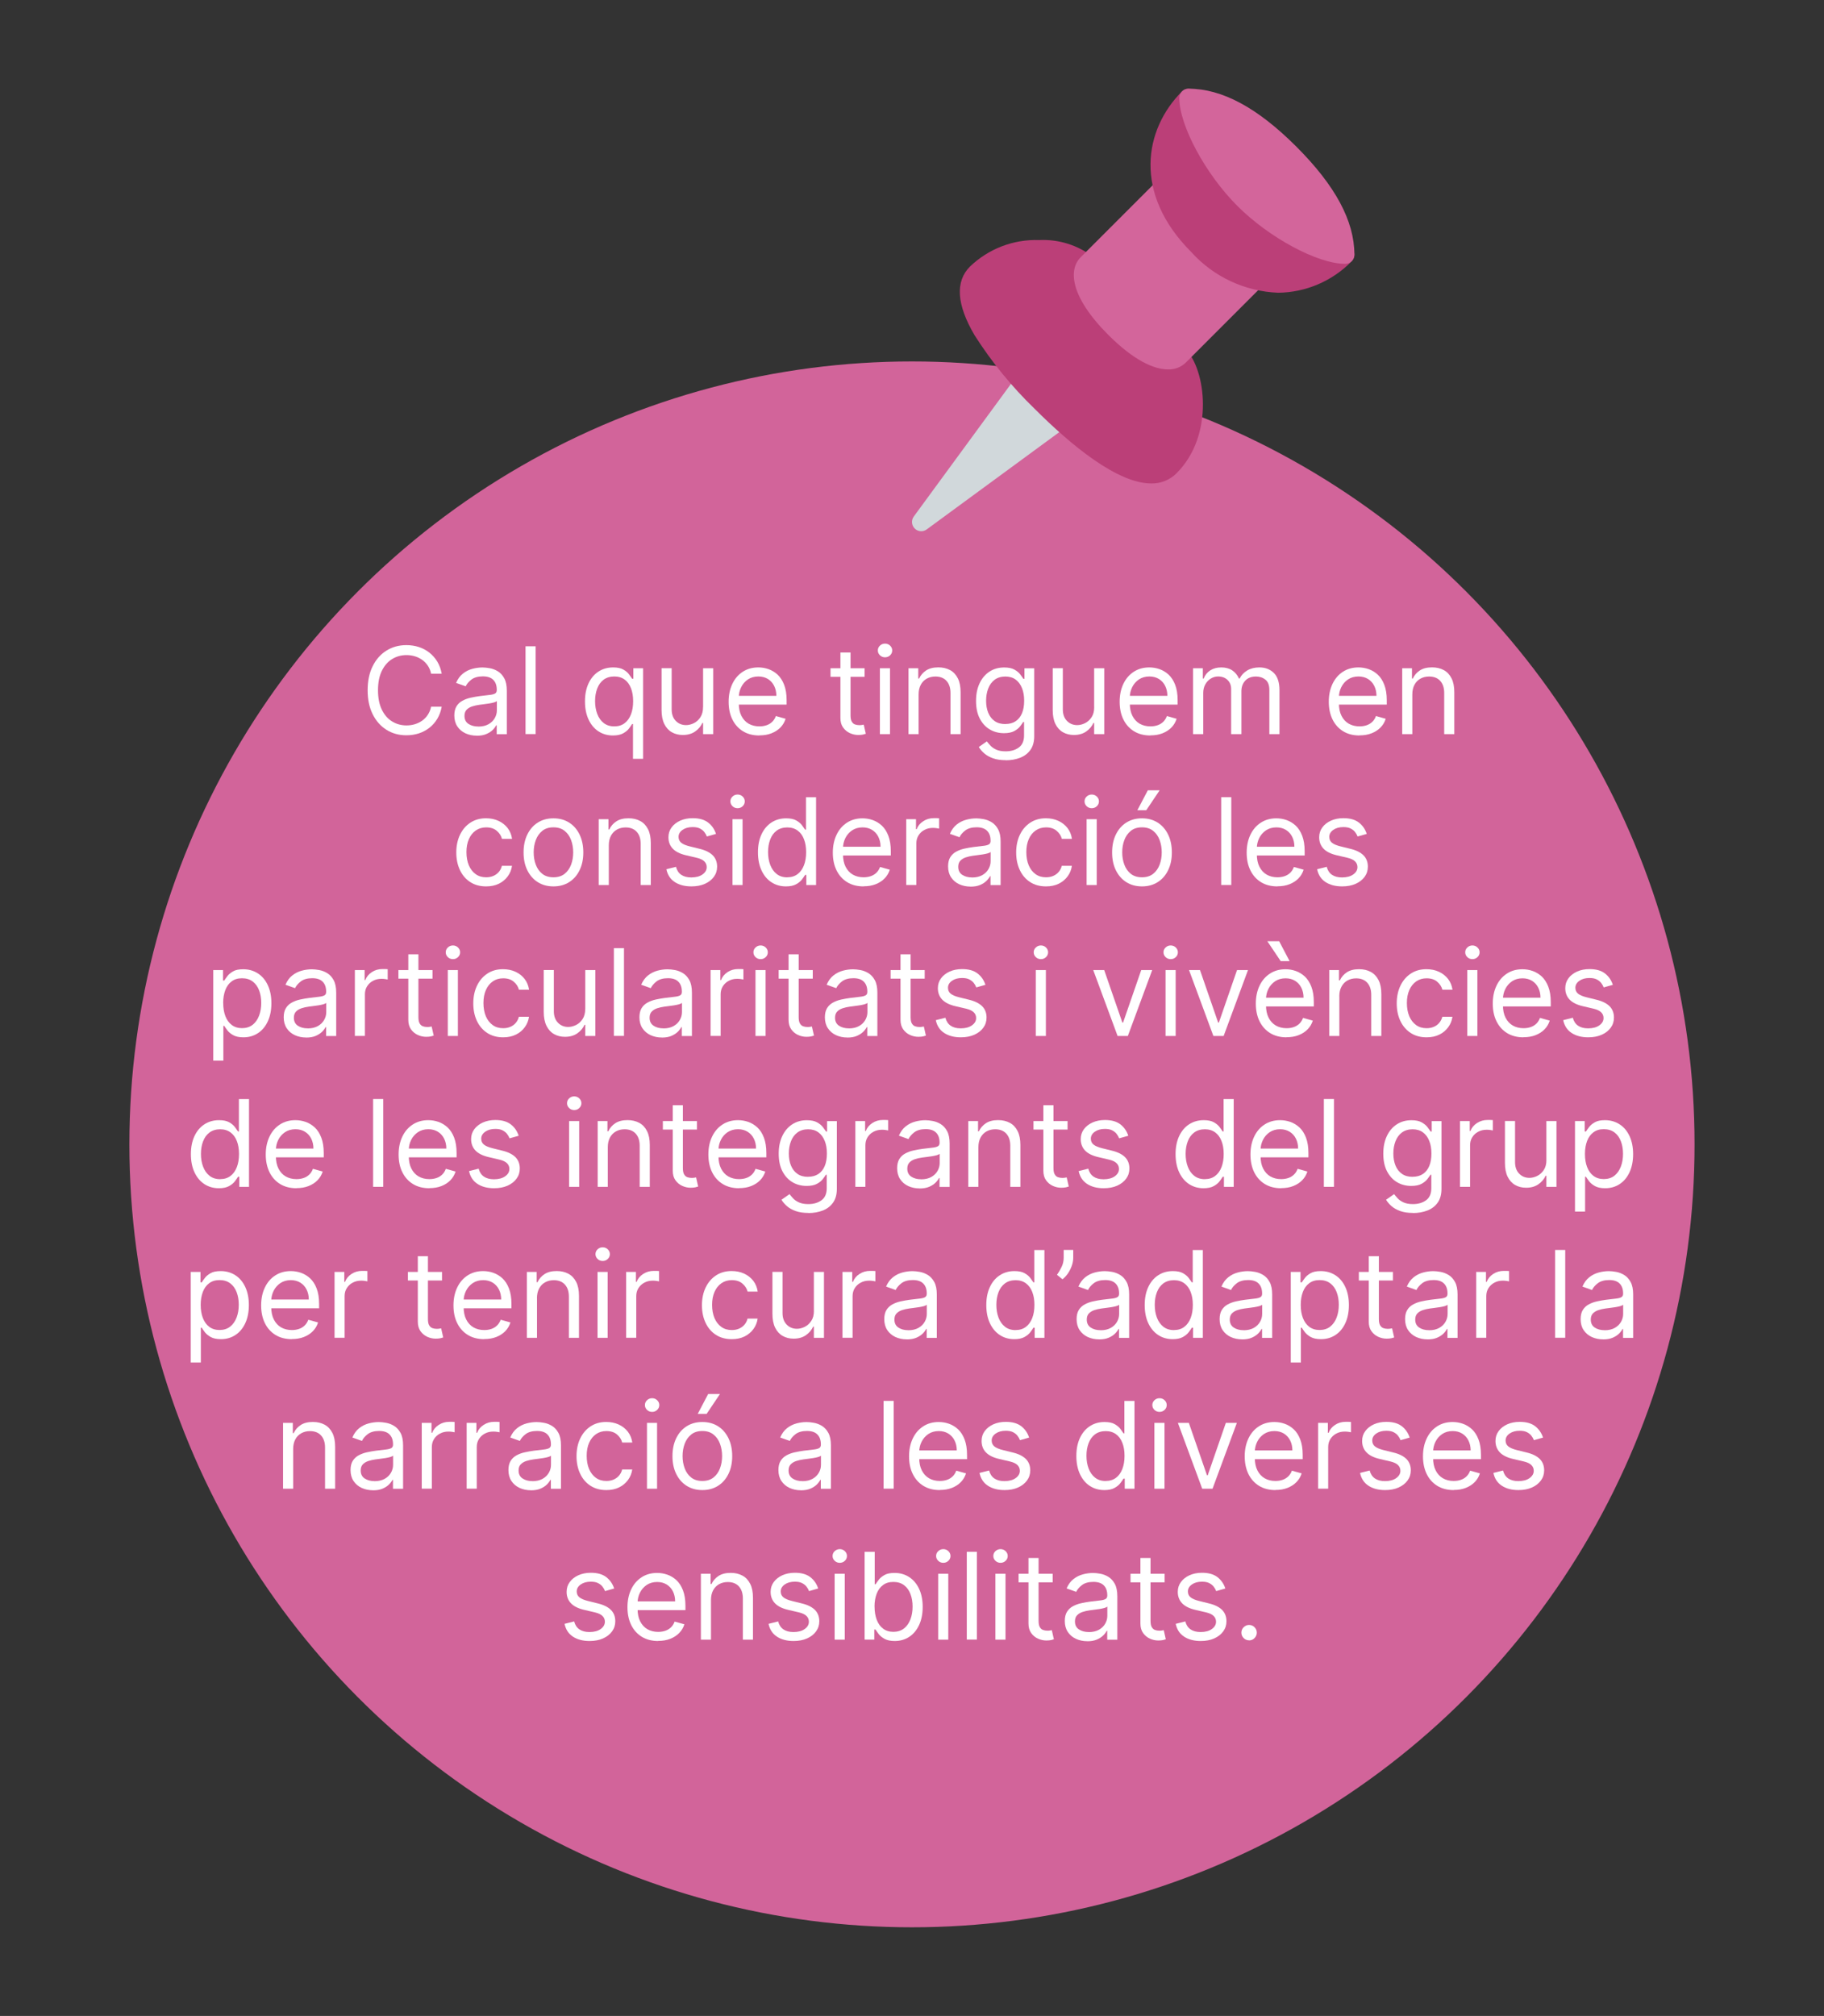 <svg xmlns="http://www.w3.org/2000/svg" id="Capa_1" data-name="Capa 1" viewBox="0 0 362.73 400.73"><rect x="0" y="0" width="362.73" height="400.73" fill="#333333" stroke="none"/><defs><style>      .cls-1 {        fill: #fff;      }      .cls-2 {        fill: #bb3f78;      }      .cls-3 {        fill: #d2649a;      }      .cls-4 {        fill: #d3659b;      }      .cls-5 {        fill: #d1d8db;      }    </style></defs><circle class="cls-3" cx="181.36" cy="227.48" r="155.63"></circle><g><path class="cls-1" d="m87.84,133.93h-2.11c-.12-.61-.34-1.14-.65-1.6-.31-.46-.68-.85-1.12-1.16s-.93-.55-1.46-.71-1.09-.24-1.67-.24c-1.06,0-2.01.27-2.87.8s-1.53,1.32-2.04,2.36c-.5,1.04-.75,2.32-.75,3.83s.25,2.79.75,3.83,1.18,1.83,2.04,2.36,1.81.8,2.87.8c.58,0,1.14-.08,1.67-.24s1.02-.4,1.46-.71c.44-.32.82-.71,1.12-1.17s.53-1,.65-1.6h2.11c-.16.89-.45,1.69-.87,2.39-.42.7-.94,1.3-1.57,1.79s-1.33.87-2.1,1.12c-.78.25-1.6.38-2.48.38-1.49,0-2.81-.36-3.97-1.09-1.16-.73-2.07-1.76-2.74-3.1-.67-1.34-1-2.93-1-4.77s.33-3.43,1-4.77c.66-1.34,1.58-2.38,2.74-3.1,1.16-.73,2.48-1.09,3.97-1.09.88,0,1.71.13,2.48.38s1.48.63,2.1,1.12c.62.49,1.15,1.09,1.57,1.79.42.7.71,1.5.87,2.4Z"></path><path class="cls-1" d="m94.82,146.24c-.83,0-1.58-.16-2.26-.47-.68-.32-1.21-.77-1.61-1.37s-.6-1.33-.6-2.18c0-.75.15-1.36.44-1.83.29-.47.69-.84,1.18-1.1.49-.27,1.04-.47,1.64-.6.6-.13,1.2-.24,1.81-.32.8-.1,1.44-.18,1.94-.23.5-.05.86-.15,1.09-.28.23-.13.34-.36.34-.68v-.07c0-.84-.23-1.5-.69-1.96-.46-.47-1.15-.7-2.08-.7s-1.71.21-2.26.63c-.54.42-.93.87-1.15,1.35l-1.91-.68c.34-.79.8-1.42,1.37-1.86.57-.45,1.2-.76,1.88-.94.68-.18,1.35-.27,2.01-.27.42,0,.9.05,1.45.15.55.1,1.08.3,1.59.61.51.31.94.77,1.28,1.39.34.62.51,1.45.51,2.49v8.62h-2.01v-1.77h-.1c-.14.28-.36.59-.68.91-.32.32-.74.6-1.27.83s-1.17.34-1.93.34Zm.31-1.81c.8,0,1.47-.16,2.02-.47.55-.31.96-.72,1.24-1.21s.42-1.01.42-1.56v-1.84c-.08.1-.27.19-.56.28-.29.08-.62.15-.99.21s-.73.11-1.08.15c-.35.04-.63.08-.85.11-.52.07-1.01.18-1.46.33-.45.15-.82.38-1.09.67s-.41.7-.41,1.21c0,.7.26,1.23.78,1.58.52.35,1.18.53,1.98.53Z"></path><path class="cls-1" d="m106.52,128.47v17.45h-2.01v-17.45h2.01Z"></path><path class="cls-1" d="m127.89,150.84h-2.01v-6.92h-.17c-.15.24-.36.54-.63.9-.27.36-.66.68-1.17.96-.51.28-1.18.42-2.02.42-1.09,0-2.05-.28-2.89-.83-.84-.55-1.49-1.34-1.96-2.35-.47-1.01-.71-2.21-.71-3.6s.24-2.57.71-3.58,1.13-1.79,1.97-2.34,1.81-.83,2.92-.83c.85,0,1.53.14,2.02.42s.88.6,1.14.96c.26.36.47.65.62.87h.24v-2.08h1.94v18Zm-1.98-11.46c0-.98-.14-1.83-.43-2.57-.28-.74-.7-1.31-1.26-1.72-.56-.41-1.24-.62-2.06-.62s-1.56.22-2.13.65-.99,1.02-1.27,1.76c-.28.74-.42,1.57-.42,2.49s.14,1.78.43,2.54.71,1.36,1.28,1.81,1.27.67,2.11.67,1.49-.21,2.05-.63.98-1.01,1.27-1.76c.29-.75.43-1.62.43-2.61Z"></path><path class="cls-1" d="m139.82,140.58v-7.74h2.01v13.09h-2.01v-2.22h-.14c-.31.67-.78,1.23-1.43,1.69-.65.46-1.47.7-2.46.7-.82,0-1.55-.18-2.18-.54-.64-.36-1.14-.91-1.5-1.64-.36-.73-.55-1.65-.55-2.77v-8.32h2.01v8.18c0,.96.27,1.72.81,2.28s1.22.85,2.06.85c.5,0,1.01-.13,1.53-.38s.96-.65,1.31-1.18c.35-.53.53-1.2.53-2.02Z"></path><path class="cls-1" d="m151.01,146.2c-1.26,0-2.35-.28-3.26-.84-.91-.56-1.61-1.34-2.11-2.35s-.74-2.18-.74-3.52.25-2.52.74-3.55c.49-1.03,1.18-1.83,2.06-2.4.88-.58,1.92-.87,3.1-.87.68,0,1.36.11,2.02.34.66.23,1.27.6,1.82,1.1.54.51.98,1.18,1.3,2.02.32.83.49,1.86.49,3.08v.85h-10.09v-1.74h8.05c0-.74-.15-1.4-.44-1.98-.29-.58-.71-1.04-1.24-1.37-.54-.33-1.17-.5-1.9-.5-.8,0-1.49.2-2.08.59-.58.4-1.03.91-1.34,1.54-.31.63-.47,1.31-.47,2.03v1.16c0,.99.17,1.83.52,2.51s.82,1.2,1.44,1.56c.61.35,1.33.53,2.14.53.53,0,1.01-.08,1.44-.23s.8-.38,1.11-.68c.31-.3.55-.68.72-1.14l1.94.54c-.21.66-.55,1.24-1.03,1.73-.48.5-1.08.88-1.79,1.16s-1.51.41-2.39.41Z"></path><path class="cls-1" d="m171.94,132.84v1.7h-6.78v-1.7h6.78Zm-4.81-3.14h2.01v12.48c0,.57.08.99.25,1.27.17.28.38.47.65.56.26.09.54.14.84.14.22,0,.4-.01.55-.04.14-.03.26-.05.34-.06l.41,1.81c-.14.05-.33.1-.57.16-.24.05-.55.08-.93.08-.57,0-1.12-.12-1.67-.37-.54-.24-.99-.62-1.35-1.12-.36-.5-.53-1.13-.53-1.89v-13.02Z"></path><path class="cls-1" d="m176,130.66c-.39,0-.73-.13-1.01-.4-.28-.27-.42-.59-.42-.96s.14-.7.42-.96c.28-.27.62-.4,1.01-.4s.73.13,1.01.4c.28.27.42.59.42.96s-.14.7-.42.96c-.28.27-.62.4-1.01.4Zm-1.02,15.27v-13.09h2.01v13.09h-2.01Z"></path><path class="cls-1" d="m182.68,138.05v7.88h-2.01v-13.09h1.94v2.04h.17c.31-.66.77-1.2,1.4-1.61s1.43-.61,2.42-.61c.89,0,1.66.18,2.33.54.67.36,1.18.91,1.55,1.64.37.73.55,1.65.55,2.77v8.32h-2.01v-8.18c0-1.03-.27-1.83-.8-2.41-.53-.58-1.27-.86-2.2-.86-.64,0-1.21.14-1.72.42-.5.28-.9.68-1.19,1.22s-.43,1.18-.43,1.94Z"></path><path class="cls-1" d="m200,151.11c-.97,0-1.81-.12-2.51-.37-.7-.25-1.28-.57-1.74-.97-.46-.4-.83-.83-1.1-1.28l1.6-1.12c.18.24.41.51.69.82s.66.58,1.15.81c.49.23,1.12.35,1.91.35,1.06,0,1.93-.26,2.62-.77.69-.51,1.03-1.31,1.03-2.4v-2.66h-.17c-.15.24-.36.53-.63.88s-.66.66-1.16.93-1.18.41-2.03.41c-1.06,0-2-.25-2.84-.75s-1.5-1.23-1.99-2.18c-.49-.95-.73-2.11-.73-3.48s.24-2.51.71-3.51,1.13-1.77,1.97-2.32c.84-.55,1.81-.82,2.92-.82.85,0,1.53.14,2.03.42s.89.6,1.16.96.48.65.63.87h.21v-2.08h1.94v13.47c0,1.12-.25,2.04-.76,2.75-.51.71-1.19,1.23-2.05,1.56-.86.33-1.81.5-2.85.5Zm-.07-7.19c.81,0,1.49-.18,2.04-.55.56-.37.98-.9,1.27-1.59s.43-1.52.43-2.49-.14-1.78-.43-2.5c-.28-.72-.71-1.29-1.26-1.7s-1.24-.61-2.06-.61-1.56.22-2.13.65-.99,1.01-1.27,1.74c-.28.73-.42,1.53-.42,2.42s.14,1.71.43,2.41c.29.7.71,1.24,1.28,1.64s1.27.59,2.11.59Z"></path><path class="cls-1" d="m217.59,140.58v-7.74h2.01v13.09h-2.01v-2.22h-.14c-.31.67-.78,1.23-1.43,1.69-.65.46-1.47.7-2.45.7-.82,0-1.55-.18-2.18-.54-.64-.36-1.14-.91-1.5-1.64-.36-.73-.54-1.65-.54-2.77v-8.32h2.01v8.18c0,.96.27,1.72.81,2.28s1.22.85,2.06.85c.5,0,1.01-.13,1.53-.38.52-.26.96-.65,1.31-1.18.36-.53.53-1.2.53-2.02Z"></path><path class="cls-1" d="m228.77,146.2c-1.26,0-2.35-.28-3.26-.84-.91-.56-1.61-1.34-2.11-2.35s-.74-2.18-.74-3.52.25-2.52.74-3.55c.49-1.03,1.18-1.83,2.06-2.4.88-.58,1.92-.87,3.1-.87.68,0,1.36.11,2.02.34.66.23,1.27.6,1.82,1.1.54.51.98,1.18,1.3,2.02.32.83.49,1.86.49,3.08v.85h-10.09v-1.74h8.05c0-.74-.15-1.4-.44-1.98-.29-.58-.71-1.04-1.24-1.37-.54-.33-1.17-.5-1.9-.5-.8,0-1.49.2-2.08.59-.58.4-1.03.91-1.34,1.54-.31.63-.47,1.31-.47,2.03v1.16c0,.99.17,1.83.52,2.51s.82,1.2,1.44,1.56c.61.35,1.33.53,2.14.53.53,0,1.01-.08,1.44-.23s.8-.38,1.11-.68c.31-.3.55-.68.72-1.14l1.94.54c-.21.66-.55,1.24-1.03,1.73-.48.5-1.08.88-1.79,1.16s-1.51.41-2.39.41Z"></path><path class="cls-1" d="m237.26,145.93v-13.09h1.94v2.04h.17c.27-.7.71-1.24,1.32-1.63.61-.39,1.34-.58,2.19-.58s1.58.2,2.16.58c.58.39,1.03.93,1.35,1.63h.14c.33-.68.84-1.21,1.51-1.61.67-.4,1.47-.6,2.41-.6,1.17,0,2.13.37,2.87,1.1.74.73,1.12,1.87,1.12,3.4v8.76h-2.01v-8.76c0-.97-.26-1.66-.79-2.07-.53-.42-1.15-.62-1.87-.62-.92,0-1.63.28-2.14.83-.51.55-.76,1.25-.76,2.1v8.52h-2.04v-8.97c0-.74-.24-1.34-.72-1.8-.48-.46-1.11-.69-1.87-.69-.52,0-1.01.14-1.46.42-.45.28-.82.66-1.09,1.16-.28.49-.41,1.06-.41,1.7v8.18h-2.01Z"></path><path class="cls-1" d="m270.36,146.2c-1.26,0-2.35-.28-3.26-.84s-1.61-1.34-2.11-2.35c-.49-1.01-.74-2.18-.74-3.52s.25-2.52.74-3.55c.49-1.03,1.18-1.83,2.06-2.4.88-.58,1.92-.87,3.1-.87.68,0,1.35.11,2.02.34.67.23,1.27.6,1.82,1.1.55.51.98,1.18,1.3,2.02.32.83.49,1.86.49,3.08v.85h-10.09v-1.74h8.04c0-.74-.15-1.4-.44-1.98-.29-.58-.71-1.04-1.24-1.37-.54-.33-1.17-.5-1.9-.5-.8,0-1.49.2-2.08.59-.58.4-1.03.91-1.34,1.54-.31.63-.47,1.31-.47,2.03v1.16c0,.99.17,1.83.52,2.51s.82,1.2,1.44,1.56c.61.35,1.33.53,2.14.53.53,0,1.01-.08,1.44-.23.43-.15.8-.38,1.11-.68.31-.3.55-.68.72-1.14l1.94.54c-.2.66-.55,1.24-1.03,1.73-.48.5-1.08.88-1.79,1.16-.71.28-1.51.41-2.4.41Z"></path><path class="cls-1" d="m280.86,138.05v7.88h-2.01v-13.09h1.94v2.04h.17c.31-.66.77-1.2,1.4-1.61s1.43-.61,2.42-.61c.89,0,1.66.18,2.33.54.67.36,1.18.91,1.55,1.64.37.73.55,1.65.55,2.77v8.32h-2.01v-8.18c0-1.03-.27-1.83-.8-2.41-.53-.58-1.27-.86-2.2-.86-.64,0-1.21.14-1.72.42-.5.28-.9.68-1.19,1.22s-.43,1.18-.43,1.94Z"></path><path class="cls-1" d="m96.67,176.2c-1.23,0-2.28-.29-3.17-.87-.89-.58-1.57-1.38-2.04-2.39-.48-1.02-.72-2.18-.72-3.49s.25-2.5.74-3.52c.49-1.02,1.18-1.82,2.06-2.4.88-.58,1.92-.87,3.1-.87.92,0,1.75.17,2.49.51s1.34.82,1.82,1.43c.47.61.76,1.33.88,2.15h-2.01c-.15-.6-.49-1.13-1.02-1.59s-1.23-.69-2.12-.69c-.78,0-1.47.2-2.06.61s-1.05.98-1.37,1.71c-.33.74-.49,1.6-.49,2.59s.16,1.89.48,2.64.78,1.33,1.36,1.75c.59.42,1.28.62,2.08.62.52,0,1-.09,1.42-.27s.79-.44,1.08-.78c.3-.34.51-.75.63-1.23h2.01c-.11.77-.39,1.47-.84,2.08s-1.03,1.11-1.76,1.47c-.73.36-1.58.54-2.54.54Z"></path><path class="cls-1" d="m110.06,176.2c-1.18,0-2.22-.28-3.11-.84-.89-.56-1.58-1.35-2.08-2.36s-.75-2.19-.75-3.55.25-2.55.75-3.57c.5-1.02,1.19-1.81,2.08-2.37.89-.56,1.92-.84,3.11-.84s2.22.28,3.11.84c.89.56,1.58,1.35,2.08,2.37.5,1.02.75,2.21.75,3.57s-.25,2.53-.75,3.55-1.19,1.8-2.08,2.36c-.89.56-1.92.84-3.11.84Zm0-1.81c.9,0,1.64-.23,2.22-.69.58-.46,1.01-1.07,1.29-1.82.28-.75.42-1.56.42-2.44s-.14-1.69-.42-2.45c-.28-.76-.71-1.37-1.29-1.83-.58-.47-1.32-.7-2.22-.7s-1.64.23-2.22.7c-.58.47-1.01,1.08-1.29,1.83-.28.75-.42,1.57-.42,2.45s.14,1.69.42,2.44.71,1.36,1.29,1.82c.58.46,1.32.69,2.22.69Z"></path><path class="cls-1" d="m121.07,168.05v7.88h-2.01v-13.09h1.94v2.04h.17c.31-.66.77-1.2,1.4-1.61s1.43-.61,2.42-.61c.89,0,1.66.18,2.33.54.67.36,1.18.91,1.55,1.64.37.73.55,1.65.55,2.77v8.32h-2.01v-8.18c0-1.03-.27-1.83-.8-2.41-.53-.58-1.27-.86-2.2-.86-.64,0-1.21.14-1.72.42-.5.28-.9.68-1.19,1.22s-.43,1.18-.43,1.94Z"></path><path class="cls-1" d="m142.38,165.77l-1.81.51c-.11-.3-.28-.6-.5-.88-.22-.29-.52-.52-.89-.71s-.85-.28-1.44-.28c-.8,0-1.47.18-2,.55-.53.37-.8.83-.8,1.39,0,.5.18.89.54,1.18.36.29.93.53,1.71.72l1.94.48c1.17.28,2.04.72,2.62,1.3.57.58.86,1.33.86,2.25,0,.75-.21,1.42-.64,2.01-.43.59-1.03,1.06-1.79,1.4-.77.34-1.66.51-2.68.51-1.33,0-2.44-.29-3.32-.87-.88-.58-1.43-1.43-1.66-2.54l1.91-.48c.18.7.53,1.23,1.04,1.58.51.35,1.17.53,2,.53.94,0,1.68-.2,2.24-.6s.83-.88.83-1.45c0-.45-.16-.84-.48-1.15s-.81-.54-1.47-.7l-2.18-.51c-1.2-.28-2.08-.73-2.64-1.33s-.84-1.35-.84-2.25c0-.74.21-1.39.63-1.96.42-.57.99-1.01,1.71-1.34.72-.32,1.55-.49,2.47-.49,1.3,0,2.31.28,3.06.85s1.27,1.32,1.58,2.25Z"></path><path class="cls-1" d="m146.68,160.66c-.39,0-.73-.13-1.01-.4-.28-.27-.42-.59-.42-.96s.14-.7.42-.96c.28-.27.62-.4,1.01-.4s.73.13,1.01.4c.28.27.42.59.42.96s-.14.7-.42.96c-.28.27-.62.4-1.01.4Zm-1.02,15.27v-13.09h2.01v13.09h-2.01Z"></path><path class="cls-1" d="m156.29,176.2c-1.09,0-2.05-.28-2.89-.83-.84-.55-1.49-1.34-1.96-2.35-.47-1.01-.71-2.21-.71-3.6s.24-2.57.71-3.58,1.13-1.79,1.97-2.34,1.81-.83,2.92-.83c.85,0,1.53.14,2.02.42s.88.6,1.14.96c.26.36.47.65.62.87h.17v-6.44h2.01v17.45h-1.94v-2.01h-.24c-.15.24-.36.54-.63.9-.27.36-.66.68-1.17.96-.51.28-1.18.42-2.02.42Zm.27-1.81c.81,0,1.49-.21,2.05-.63s.98-1.01,1.27-1.76c.29-.75.43-1.62.43-2.61s-.14-1.83-.43-2.57c-.28-.74-.7-1.31-1.26-1.72-.56-.41-1.24-.62-2.06-.62s-1.56.22-2.13.65-.99,1.02-1.27,1.76c-.28.74-.42,1.57-.42,2.49s.14,1.78.43,2.54.71,1.36,1.28,1.81,1.27.67,2.11.67Z"></path><path class="cls-1" d="m171.73,176.2c-1.26,0-2.35-.28-3.26-.84-.91-.56-1.61-1.34-2.11-2.35s-.74-2.18-.74-3.52.25-2.52.74-3.55c.49-1.03,1.18-1.83,2.06-2.4.88-.58,1.92-.87,3.1-.87.68,0,1.36.11,2.02.34.66.23,1.27.6,1.82,1.1.54.51.98,1.18,1.3,2.02.32.83.49,1.86.49,3.08v.85h-10.09v-1.74h8.05c0-.74-.15-1.4-.44-1.98-.29-.58-.71-1.04-1.24-1.37-.54-.33-1.17-.5-1.9-.5-.8,0-1.49.2-2.08.59-.58.4-1.03.91-1.34,1.54-.31.63-.47,1.31-.47,2.03v1.16c0,.99.17,1.83.52,2.51s.82,1.2,1.44,1.56c.61.35,1.33.53,2.14.53.53,0,1.01-.08,1.44-.23s.8-.38,1.11-.68c.31-.3.55-.68.72-1.14l1.94.54c-.21.66-.55,1.24-1.03,1.73-.48.5-1.08.88-1.79,1.16s-1.51.41-2.39.41Z"></path><path class="cls-1" d="m180.22,175.93v-13.09h1.94v1.98h.14c.24-.65.67-1.17,1.3-1.58s1.33-.61,2.11-.61c.15,0,.33,0,.55,0,.22,0,.39.01.5.03v2.05c-.07-.02-.22-.04-.46-.08-.24-.04-.5-.06-.76-.06-.64,0-1.2.13-1.7.4-.5.26-.89.63-1.18,1.09s-.43.99-.43,1.58v8.28h-2.01Z"></path><path class="cls-1" d="m193.01,176.24c-.83,0-1.58-.16-2.26-.47-.68-.32-1.21-.77-1.61-1.37-.4-.6-.6-1.33-.6-2.18,0-.75.15-1.36.44-1.83.3-.47.69-.84,1.18-1.1.5-.27,1.04-.47,1.64-.6.6-.13,1.2-.24,1.81-.32.79-.1,1.44-.18,1.94-.23.5-.05.86-.15,1.09-.28.23-.13.35-.36.35-.68v-.07c0-.84-.23-1.5-.69-1.96-.46-.47-1.15-.7-2.08-.7s-1.71.21-2.26.63c-.55.42-.93.87-1.15,1.35l-1.91-.68c.34-.79.8-1.42,1.37-1.86.57-.45,1.2-.76,1.88-.94.68-.18,1.35-.27,2.01-.27.42,0,.91.05,1.45.15.55.1,1.08.3,1.59.61.51.31.94.77,1.28,1.39s.51,1.45.51,2.49v8.62h-2.01v-1.77h-.1c-.14.28-.36.59-.68.91-.32.32-.74.6-1.27.83s-1.17.34-1.93.34Zm.31-1.81c.79,0,1.47-.16,2.02-.47.55-.31.96-.72,1.24-1.21s.42-1.01.42-1.56v-1.84c-.08.1-.27.19-.56.28-.29.08-.62.15-.99.21s-.73.11-1.08.15c-.35.04-.63.08-.85.11-.52.07-1.01.18-1.46.33-.45.15-.81.38-1.09.67-.28.3-.41.7-.41,1.21,0,.7.26,1.23.78,1.58.52.35,1.18.53,1.98.53Z"></path><path class="cls-1" d="m208.01,176.2c-1.23,0-2.28-.29-3.17-.87-.89-.58-1.57-1.38-2.04-2.39-.48-1.02-.72-2.18-.72-3.49s.25-2.5.74-3.52c.49-1.02,1.18-1.82,2.06-2.4.88-.58,1.92-.87,3.1-.87.92,0,1.75.17,2.49.51s1.34.82,1.82,1.43c.47.61.76,1.33.88,2.15h-2.01c-.15-.6-.49-1.13-1.02-1.59s-1.23-.69-2.12-.69c-.78,0-1.47.2-2.06.61s-1.05.98-1.37,1.71c-.33.74-.49,1.6-.49,2.59s.16,1.89.48,2.64.78,1.33,1.36,1.75c.59.42,1.28.62,2.08.62.52,0,1-.09,1.42-.27s.79-.44,1.08-.78c.3-.34.51-.75.63-1.23h2.01c-.11.77-.39,1.47-.84,2.08s-1.03,1.11-1.76,1.47c-.73.36-1.58.54-2.54.54Z"></path><path class="cls-1" d="m217.11,160.66c-.39,0-.73-.13-1.01-.4-.28-.27-.42-.59-.42-.96s.14-.7.42-.96c.28-.27.62-.4,1.01-.4s.73.13,1.01.4c.28.27.42.59.42.96s-.14.7-.42.96c-.28.27-.62.4-1.01.4Zm-1.02,15.27v-13.09h2.01v13.09h-2.01Z"></path><path class="cls-1" d="m227.1,176.2c-1.18,0-2.22-.28-3.11-.84s-1.58-1.35-2.08-2.36c-.5-1.01-.75-2.19-.75-3.55s.25-2.55.75-3.57c.5-1.02,1.19-1.81,2.08-2.37s1.92-.84,3.11-.84,2.22.28,3.11.84c.89.56,1.58,1.35,2.08,2.37.5,1.02.75,2.21.75,3.57s-.25,2.53-.75,3.55-1.19,1.8-2.08,2.36c-.89.56-1.92.84-3.11.84Zm0-1.81c.9,0,1.64-.23,2.22-.69.58-.46,1.01-1.07,1.29-1.82s.42-1.56.42-2.44-.14-1.69-.42-2.45c-.28-.76-.71-1.37-1.29-1.83-.58-.47-1.32-.7-2.22-.7s-1.64.23-2.22.7c-.58.47-1.01,1.08-1.29,1.83-.28.75-.42,1.57-.42,2.45s.14,1.69.42,2.44.71,1.36,1.29,1.82c.58.46,1.32.69,2.22.69Zm-.92-13.33l2.08-3.96h2.35l-2.66,3.96h-1.77Z"></path><path class="cls-1" d="m244.86,158.47v17.45h-2.01v-17.45h2.01Z"></path><path class="cls-1" d="m254.03,176.2c-1.26,0-2.35-.28-3.26-.84-.91-.56-1.61-1.34-2.11-2.35s-.74-2.18-.74-3.52.25-2.52.74-3.55c.49-1.03,1.18-1.83,2.06-2.4.88-.58,1.92-.87,3.1-.87.68,0,1.36.11,2.02.34.66.23,1.27.6,1.82,1.1.54.51.98,1.18,1.3,2.02.32.83.49,1.86.49,3.08v.85h-10.09v-1.74h8.05c0-.74-.15-1.4-.44-1.98-.29-.58-.71-1.04-1.24-1.37-.54-.33-1.17-.5-1.9-.5-.8,0-1.49.2-2.08.59-.58.4-1.03.91-1.34,1.54-.31.63-.47,1.31-.47,2.03v1.16c0,.99.17,1.83.52,2.51s.82,1.2,1.44,1.56c.61.35,1.33.53,2.14.53.53,0,1.01-.08,1.44-.23s.8-.38,1.11-.68c.31-.3.55-.68.72-1.14l1.94.54c-.21.66-.55,1.24-1.03,1.73-.48.5-1.08.88-1.79,1.16s-1.51.41-2.39.41Z"></path><path class="cls-1" d="m271.79,165.77l-1.81.51c-.11-.3-.28-.6-.5-.88-.22-.29-.52-.52-.89-.71s-.85-.28-1.44-.28c-.8,0-1.47.18-2,.55-.53.37-.8.83-.8,1.39,0,.5.18.89.54,1.18.36.29.93.53,1.71.72l1.94.48c1.17.28,2.04.72,2.62,1.3.57.58.86,1.33.86,2.25,0,.75-.21,1.42-.64,2.01-.43.59-1.03,1.06-1.79,1.4-.77.34-1.66.51-2.68.51-1.33,0-2.44-.29-3.32-.87-.88-.58-1.43-1.43-1.66-2.54l1.91-.48c.18.7.53,1.23,1.04,1.58.51.35,1.17.53,2,.53.94,0,1.68-.2,2.24-.6s.83-.88.83-1.45c0-.45-.16-.84-.48-1.15s-.81-.54-1.47-.7l-2.18-.51c-1.2-.28-2.08-.73-2.64-1.33s-.84-1.35-.84-2.25c0-.74.21-1.39.63-1.96.42-.57.99-1.01,1.71-1.34.72-.32,1.55-.49,2.47-.49,1.3,0,2.31.28,3.06.85s1.27,1.32,1.58,2.25Z"></path><path class="cls-1" d="m42.41,210.84v-18h1.94v2.08h.24c.15-.23.35-.52.62-.87.26-.36.65-.67,1.14-.96s1.17-.42,2.02-.42c1.1,0,2.07.28,2.92.83s1.5,1.33,1.97,2.34.71,2.2.71,3.58-.24,2.59-.71,3.6c-.47,1.01-1.12,1.8-1.96,2.35-.83.55-1.8.83-2.89.83-.84,0-1.51-.14-2.02-.42s-.89-.6-1.17-.96c-.27-.36-.48-.66-.63-.9h-.17v6.92h-2.01Zm1.98-11.46c0,.99.14,1.86.43,2.61.29.75.71,1.34,1.27,1.76.56.42,1.24.63,2.04.63s1.54-.22,2.11-.67.99-1.05,1.28-1.81.43-1.6.43-2.54-.14-1.75-.42-2.49c-.28-.74-.71-1.33-1.27-1.76-.57-.43-1.27-.65-2.13-.65s-1.51.21-2.06.62c-.56.41-.98.99-1.26,1.72-.28.74-.43,1.59-.43,2.57Z"></path><path class="cls-1" d="m60.89,206.24c-.83,0-1.58-.16-2.26-.47-.68-.32-1.21-.77-1.61-1.37s-.6-1.33-.6-2.18c0-.75.15-1.36.44-1.83.29-.47.69-.84,1.18-1.1.49-.27,1.04-.47,1.64-.6.6-.13,1.2-.24,1.81-.32.8-.1,1.44-.18,1.94-.23.5-.05.86-.15,1.09-.28.23-.13.34-.36.34-.68v-.07c0-.84-.23-1.5-.69-1.96-.46-.47-1.15-.7-2.08-.7s-1.71.21-2.26.63c-.54.42-.93.87-1.15,1.35l-1.91-.68c.34-.79.8-1.42,1.37-1.86.57-.45,1.2-.76,1.88-.94.68-.18,1.35-.27,2.01-.27.42,0,.9.05,1.45.15.55.1,1.08.3,1.59.61.51.31.94.77,1.28,1.39.34.62.51,1.45.51,2.49v8.62h-2.01v-1.77h-.1c-.14.28-.36.59-.68.91-.32.32-.74.6-1.27.83s-1.17.34-1.93.34Zm.31-1.81c.8,0,1.47-.16,2.02-.47.55-.31.96-.72,1.24-1.21s.42-1.01.42-1.56v-1.84c-.08.1-.27.19-.56.28-.29.08-.62.15-.99.21s-.73.11-1.08.15c-.35.04-.63.08-.85.11-.52.07-1.01.18-1.46.33-.45.15-.82.38-1.09.67s-.41.7-.41,1.21c0,.7.26,1.23.78,1.58.52.35,1.18.53,1.98.53Z"></path><path class="cls-1" d="m70.57,205.93v-13.09h1.94v1.98h.14c.24-.65.67-1.17,1.29-1.58s1.33-.61,2.11-.61c.15,0,.33,0,.55,0s.39.01.5.03v2.05c-.07-.02-.22-.04-.46-.08s-.5-.06-.76-.06c-.64,0-1.2.13-1.7.4-.5.26-.89.63-1.18,1.09-.29.46-.43.99-.43,1.58v8.28h-2.01Z"></path><path class="cls-1" d="m86.01,192.84v1.7h-6.78v-1.7h6.78Zm-4.81-3.14h2.01v12.48c0,.57.08.99.25,1.27s.38.47.65.56c.26.09.54.14.84.14.22,0,.4-.01.55-.04.14-.03.25-.05.34-.06l.41,1.81c-.14.05-.33.1-.57.16-.24.05-.55.08-.93.08-.57,0-1.12-.12-1.67-.37-.54-.24-.99-.62-1.35-1.12-.35-.5-.53-1.13-.53-1.89v-13.02Z"></path><path class="cls-1" d="m90.07,190.66c-.39,0-.73-.13-1.01-.4-.28-.27-.42-.59-.42-.96s.14-.7.42-.96c.28-.27.62-.4,1.01-.4s.73.13,1.01.4c.28.27.42.59.42.96s-.14.7-.42.96c-.28.27-.62.4-1.01.4Zm-1.02,15.27v-13.09h2.01v13.09h-2.01Z"></path><path class="cls-1" d="m100.06,206.2c-1.23,0-2.28-.29-3.17-.87-.89-.58-1.57-1.38-2.05-2.39-.48-1.02-.72-2.18-.72-3.49s.25-2.5.74-3.52c.49-1.02,1.18-1.82,2.06-2.4.88-.58,1.92-.87,3.1-.87.92,0,1.75.17,2.49.51.74.34,1.34.82,1.82,1.43.47.61.76,1.33.88,2.15h-2.01c-.15-.6-.49-1.13-1.02-1.59s-1.23-.69-2.12-.69c-.78,0-1.47.2-2.06.61-.59.41-1.05.98-1.37,1.71-.33.74-.49,1.6-.49,2.59s.16,1.89.48,2.64c.32.75.78,1.33,1.36,1.75s1.28.62,2.08.62c.52,0,1-.09,1.42-.27.43-.18.79-.44,1.08-.78.29-.34.51-.75.63-1.23h2.01c-.11.77-.39,1.47-.84,2.08-.45.62-1.03,1.11-1.76,1.47-.73.36-1.58.54-2.54.54Z"></path><path class="cls-1" d="m116.39,200.58v-7.74h2.01v13.09h-2.01v-2.22h-.14c-.31.67-.78,1.23-1.43,1.69-.65.46-1.47.7-2.46.7-.82,0-1.55-.18-2.18-.54-.64-.36-1.14-.91-1.5-1.64-.36-.73-.55-1.65-.55-2.77v-8.32h2.01v8.18c0,.96.27,1.72.81,2.28s1.22.85,2.06.85c.5,0,1.01-.13,1.53-.38s.96-.65,1.31-1.18c.35-.53.53-1.2.53-2.02Z"></path><path class="cls-1" d="m124.09,188.47v17.45h-2.01v-17.45h2.01Z"></path><path class="cls-1" d="m131.63,206.24c-.83,0-1.58-.16-2.26-.47-.68-.32-1.21-.77-1.61-1.37s-.6-1.33-.6-2.18c0-.75.15-1.36.44-1.83.29-.47.69-.84,1.18-1.1.49-.27,1.04-.47,1.64-.6.6-.13,1.2-.24,1.81-.32.8-.1,1.44-.18,1.94-.23.5-.05.86-.15,1.09-.28.23-.13.34-.36.34-.68v-.07c0-.84-.23-1.5-.69-1.96-.46-.47-1.15-.7-2.08-.7s-1.71.21-2.26.63c-.54.42-.93.87-1.15,1.35l-1.91-.68c.34-.79.8-1.42,1.37-1.86.57-.45,1.2-.76,1.88-.94.68-.18,1.35-.27,2.01-.27.42,0,.9.05,1.45.15.55.1,1.08.3,1.59.61.51.31.94.77,1.28,1.39.34.62.51,1.45.51,2.49v8.62h-2.01v-1.77h-.1c-.14.28-.36.59-.68.91-.32.32-.74.6-1.27.83s-1.17.34-1.93.34Zm.31-1.81c.8,0,1.47-.16,2.02-.47.55-.31.96-.72,1.24-1.21s.42-1.01.42-1.56v-1.84c-.08.1-.27.19-.56.28-.29.08-.62.15-.99.21s-.73.11-1.08.15c-.35.04-.63.08-.85.11-.52.07-1.01.18-1.46.33-.45.15-.82.38-1.09.67s-.41.7-.41,1.21c0,.7.26,1.23.78,1.58.52.35,1.18.53,1.98.53Z"></path><path class="cls-1" d="m141.31,205.93v-13.09h1.94v1.98h.14c.24-.65.67-1.17,1.29-1.58s1.33-.61,2.11-.61c.15,0,.33,0,.55,0s.39.01.5.03v2.05c-.07-.02-.22-.04-.46-.08s-.5-.06-.76-.06c-.64,0-1.2.13-1.7.4-.5.26-.89.63-1.18,1.09-.29.46-.43.99-.43,1.58v8.28h-2.01Z"></path><path class="cls-1" d="m151.26,190.66c-.39,0-.73-.13-1.01-.4-.28-.27-.42-.59-.42-.96s.14-.7.42-.96c.28-.27.62-.4,1.01-.4s.73.13,1.01.4c.28.27.42.59.42.96s-.14.7-.42.96c-.28.27-.62.4-1.01.4Zm-1.02,15.27v-13.09h2.01v13.09h-2.01Z"></path><path class="cls-1" d="m161.63,192.84v1.7h-6.78v-1.7h6.78Zm-4.81-3.14h2.01v12.48c0,.57.08.99.25,1.27s.38.47.65.56c.26.09.54.14.84.14.22,0,.4-.01.55-.04.14-.03.25-.05.34-.06l.41,1.81c-.14.05-.33.1-.57.16-.24.05-.55.08-.93.08-.57,0-1.12-.12-1.67-.37-.54-.24-.99-.62-1.35-1.12-.35-.5-.53-1.13-.53-1.89v-13.02Z"></path><path class="cls-1" d="m168.51,206.24c-.83,0-1.58-.16-2.26-.47-.68-.32-1.21-.77-1.61-1.37s-.6-1.33-.6-2.18c0-.75.15-1.36.44-1.83.29-.47.69-.84,1.18-1.1.49-.27,1.04-.47,1.64-.6.6-.13,1.2-.24,1.81-.32.8-.1,1.44-.18,1.94-.23.5-.05.86-.15,1.09-.28.23-.13.34-.36.34-.68v-.07c0-.84-.23-1.5-.69-1.96-.46-.47-1.15-.7-2.08-.7s-1.71.21-2.26.63c-.54.42-.93.87-1.15,1.35l-1.91-.68c.34-.79.8-1.42,1.37-1.86.57-.45,1.2-.76,1.88-.94.68-.18,1.35-.27,2.01-.27.42,0,.9.05,1.45.15.55.1,1.08.3,1.59.61.51.31.94.77,1.28,1.39.34.62.51,1.45.51,2.49v8.62h-2.01v-1.77h-.1c-.14.28-.36.59-.68.91-.32.32-.74.6-1.27.83s-1.17.34-1.93.34Zm.31-1.81c.8,0,1.47-.16,2.02-.47.55-.31.96-.72,1.24-1.21s.42-1.01.42-1.56v-1.84c-.08.1-.27.19-.56.28-.29.08-.62.15-.99.21s-.73.11-1.08.15c-.35.04-.63.08-.85.11-.52.07-1.01.18-1.46.33-.45.15-.82.38-1.09.67s-.41.7-.41,1.21c0,.7.26,1.23.78,1.58.52.35,1.18.53,1.98.53Z"></path><path class="cls-1" d="m183.89,192.84v1.7h-6.78v-1.7h6.78Zm-4.81-3.14h2.01v12.48c0,.57.08.99.25,1.27s.38.47.65.56c.26.09.54.14.84.14.22,0,.4-.01.55-.04.14-.03.25-.05.34-.06l.41,1.81c-.14.05-.33.1-.57.16-.24.05-.55.08-.93.08-.57,0-1.12-.12-1.67-.37-.54-.24-.99-.62-1.35-1.12-.35-.5-.53-1.13-.53-1.89v-13.02Z"></path><path class="cls-1" d="m195.96,195.77l-1.81.51c-.11-.3-.28-.6-.5-.88-.22-.29-.52-.52-.89-.71s-.85-.28-1.44-.28c-.8,0-1.47.18-2,.55-.53.37-.8.83-.8,1.39,0,.5.18.89.54,1.18.36.29.93.53,1.71.72l1.94.48c1.17.28,2.04.72,2.62,1.3.57.58.86,1.33.86,2.25,0,.75-.21,1.42-.64,2.01-.43.59-1.03,1.06-1.79,1.4-.77.34-1.66.51-2.68.51-1.33,0-2.44-.29-3.32-.87-.88-.58-1.43-1.43-1.66-2.54l1.91-.48c.18.7.53,1.23,1.04,1.58.51.35,1.17.53,2,.53.94,0,1.68-.2,2.24-.6s.83-.88.83-1.45c0-.45-.16-.84-.48-1.15s-.81-.54-1.47-.7l-2.18-.51c-1.2-.28-2.08-.73-2.64-1.33s-.84-1.35-.84-2.25c0-.74.21-1.39.63-1.96.42-.57.99-1.01,1.71-1.34.72-.32,1.55-.49,2.47-.49,1.3,0,2.31.28,3.06.85s1.27,1.32,1.58,2.25Z"></path><path class="cls-1" d="m207,190.66c-.39,0-.73-.13-1.01-.4-.28-.27-.42-.59-.42-.96s.14-.7.42-.96c.28-.27.62-.4,1.01-.4s.73.13,1.01.4c.28.27.42.59.42.96s-.14.7-.42.96c-.28.27-.62.4-1.01.4Zm-1.02,15.27v-13.09h2.01v13.09h-2.01Z"></path><path class="cls-1" d="m229.13,192.84l-4.84,13.09h-2.04l-4.84-13.09h2.18l3.61,10.43h.14l3.61-10.43h2.18Z"></path><path class="cls-1" d="m232.81,190.66c-.39,0-.73-.13-1.01-.4-.28-.27-.42-.59-.42-.96s.14-.7.42-.96c.28-.27.62-.4,1.01-.4s.73.13,1.01.4c.28.27.42.59.42.96s-.14.7-.42.96c-.28.27-.62.4-1.01.4Zm-1.02,15.27v-13.09h2.01v13.09h-2.01Z"></path><path class="cls-1" d="m248.18,192.84l-4.84,13.09h-2.04l-4.84-13.09h2.18l3.61,10.43h.14l3.61-10.43h2.18Z"></path><path class="cls-1" d="m255.85,206.2c-1.26,0-2.35-.28-3.26-.84-.91-.56-1.61-1.34-2.11-2.35s-.74-2.18-.74-3.52.25-2.52.74-3.55c.49-1.03,1.18-1.83,2.06-2.4.88-.58,1.92-.87,3.1-.87.68,0,1.36.11,2.02.34.66.23,1.27.6,1.82,1.1.54.51.98,1.18,1.3,2.02.32.83.49,1.86.49,3.08v.85h-10.09v-1.74h8.05c0-.74-.15-1.4-.44-1.98-.29-.58-.71-1.04-1.24-1.37-.54-.33-1.17-.5-1.9-.5-.8,0-1.49.2-2.08.59-.58.4-1.03.91-1.34,1.54-.31.63-.47,1.31-.47,2.03v1.16c0,.99.17,1.83.52,2.51s.82,1.2,1.44,1.56c.61.35,1.33.53,2.14.53.53,0,1.01-.08,1.44-.23s.8-.38,1.11-.68c.31-.3.55-.68.72-1.14l1.94.54c-.21.66-.55,1.24-1.03,1.73-.48.5-1.08.88-1.79,1.16s-1.51.41-2.39.41Zm-1.16-15.14l-2.66-3.96h2.35l2.08,3.96h-1.77Z"></path><path class="cls-1" d="m266.35,198.05v7.88h-2.01v-13.09h1.94v2.04h.17c.31-.66.77-1.2,1.4-1.61s1.43-.61,2.42-.61c.89,0,1.66.18,2.33.54.66.36,1.18.91,1.55,1.64.37.73.55,1.65.55,2.77v8.32h-2.01v-8.18c0-1.03-.27-1.83-.8-2.41-.53-.58-1.27-.86-2.2-.86-.64,0-1.21.14-1.72.42s-.9.68-1.19,1.22c-.29.53-.44,1.18-.44,1.94Z"></path><path class="cls-1" d="m283.7,206.2c-1.23,0-2.28-.29-3.17-.87-.89-.58-1.57-1.38-2.05-2.39-.48-1.02-.72-2.18-.72-3.49s.25-2.5.74-3.52c.49-1.02,1.18-1.82,2.06-2.4.88-.58,1.92-.87,3.1-.87.92,0,1.75.17,2.49.51.74.34,1.34.82,1.82,1.43.47.61.76,1.33.88,2.15h-2.01c-.15-.6-.49-1.13-1.02-1.59s-1.23-.69-2.12-.69c-.78,0-1.47.2-2.06.61-.59.41-1.05.98-1.37,1.71-.33.74-.49,1.6-.49,2.59s.16,1.89.48,2.64c.32.75.78,1.33,1.36,1.75s1.28.62,2.08.62c.52,0,1-.09,1.42-.27.43-.18.79-.44,1.08-.78.29-.34.51-.75.63-1.23h2.01c-.11.77-.39,1.47-.84,2.08-.45.62-1.03,1.11-1.76,1.47-.73.36-1.58.54-2.54.54Z"></path><path class="cls-1" d="m292.81,190.66c-.39,0-.73-.13-1.01-.4-.28-.27-.42-.59-.42-.96s.14-.7.42-.96c.28-.27.62-.4,1.01-.4s.73.13,1.01.4c.28.27.42.59.42.96s-.14.7-.42.96c-.28.27-.62.4-1.01.4Zm-1.02,15.27v-13.09h2.01v13.09h-2.01Z"></path><path class="cls-1" d="m302.97,206.2c-1.26,0-2.35-.28-3.26-.84-.91-.56-1.61-1.34-2.11-2.35s-.74-2.18-.74-3.52.25-2.52.74-3.55c.49-1.03,1.18-1.83,2.06-2.4.88-.58,1.92-.87,3.1-.87.68,0,1.36.11,2.02.34.66.23,1.27.6,1.82,1.1.54.51.98,1.18,1.3,2.02.32.83.49,1.86.49,3.08v.85h-10.09v-1.74h8.05c0-.74-.15-1.4-.44-1.98-.29-.58-.71-1.04-1.24-1.37-.54-.33-1.17-.5-1.9-.5-.8,0-1.49.2-2.08.59-.58.4-1.03.91-1.34,1.54-.31.63-.47,1.31-.47,2.03v1.16c0,.99.17,1.83.52,2.51s.82,1.2,1.44,1.56c.61.35,1.33.53,2.14.53.53,0,1.01-.08,1.44-.23s.8-.38,1.11-.68c.31-.3.55-.68.72-1.14l1.94.54c-.21.66-.55,1.24-1.03,1.73-.48.5-1.08.88-1.79,1.16s-1.51.41-2.39.41Z"></path><path class="cls-1" d="m320.73,195.77l-1.81.51c-.11-.3-.28-.6-.5-.88-.22-.29-.52-.52-.89-.71s-.85-.28-1.44-.28c-.8,0-1.47.18-2,.55-.53.37-.8.83-.8,1.39,0,.5.18.89.54,1.18.36.29.93.53,1.71.72l1.94.48c1.17.28,2.04.72,2.62,1.3.57.58.86,1.33.86,2.25,0,.75-.21,1.42-.64,2.01-.43.59-1.03,1.06-1.79,1.4-.77.34-1.66.51-2.68.51-1.33,0-2.44-.29-3.32-.87-.88-.58-1.43-1.43-1.66-2.54l1.91-.48c.18.7.53,1.23,1.04,1.58.51.35,1.17.53,2,.53.94,0,1.68-.2,2.24-.6s.83-.88.83-1.45c0-.45-.16-.84-.48-1.15s-.81-.54-1.47-.7l-2.18-.51c-1.2-.28-2.08-.73-2.64-1.33s-.84-1.35-.84-2.25c0-.74.21-1.39.63-1.96.42-.57.99-1.01,1.71-1.34.72-.32,1.55-.49,2.47-.49,1.3,0,2.31.28,3.06.85s1.27,1.32,1.58,2.25Z"></path><path class="cls-1" d="m43.52,236.2c-1.09,0-2.05-.28-2.89-.83-.83-.55-1.49-1.34-1.96-2.35-.47-1.01-.71-2.21-.71-3.6s.24-2.57.71-3.58,1.13-1.79,1.97-2.34,1.81-.83,2.92-.83c.85,0,1.53.14,2.02.42s.88.6,1.14.96c.26.36.47.65.62.87h.17v-6.44h2.01v17.45h-1.94v-2.01h-.24c-.15.24-.36.54-.63.9-.27.36-.66.68-1.17.96s-1.18.42-2.02.42Zm.27-1.81c.81,0,1.49-.21,2.04-.63.56-.42.98-1.01,1.27-1.76.29-.75.43-1.62.43-2.61s-.14-1.83-.43-2.57c-.28-.74-.71-1.31-1.26-1.72-.56-.41-1.24-.62-2.06-.62s-1.56.22-2.13.65-.99,1.02-1.27,1.76c-.28.74-.42,1.57-.42,2.49s.14,1.78.43,2.54.71,1.36,1.28,1.81,1.27.67,2.11.67Z"></path><path class="cls-1" d="m58.96,236.2c-1.26,0-2.35-.28-3.26-.84s-1.61-1.34-2.11-2.35c-.49-1.01-.74-2.18-.74-3.52s.25-2.52.74-3.55c.49-1.03,1.18-1.83,2.06-2.4.88-.58,1.92-.87,3.1-.87.68,0,1.35.11,2.02.34.67.23,1.27.6,1.82,1.1.55.51.98,1.18,1.3,2.02.32.83.49,1.86.49,3.08v.85h-10.09v-1.74h8.04c0-.74-.15-1.4-.44-1.98-.29-.58-.71-1.04-1.24-1.37-.54-.33-1.17-.5-1.9-.5-.8,0-1.49.2-2.08.59-.58.4-1.03.91-1.34,1.54-.31.63-.47,1.31-.47,2.03v1.16c0,.99.17,1.83.52,2.51s.82,1.2,1.44,1.56c.61.35,1.33.53,2.14.53.53,0,1.01-.08,1.44-.23.43-.15.8-.38,1.11-.68.31-.3.55-.68.72-1.14l1.94.54c-.2.66-.55,1.24-1.03,1.73-.48.5-1.08.88-1.79,1.16-.71.28-1.51.41-2.4.41Z"></path><path class="cls-1" d="m76.21,218.47v17.45h-2.01v-17.45h2.01Z"></path><path class="cls-1" d="m85.38,236.2c-1.26,0-2.35-.28-3.26-.84-.91-.56-1.61-1.34-2.11-2.35s-.74-2.18-.74-3.52.25-2.52.74-3.55c.49-1.03,1.18-1.83,2.06-2.4.88-.58,1.92-.87,3.1-.87.68,0,1.36.11,2.02.34.66.23,1.27.6,1.82,1.1.54.51.98,1.18,1.3,2.02.32.83.49,1.86.49,3.08v.85h-10.09v-1.74h8.05c0-.74-.15-1.4-.44-1.98-.29-.58-.71-1.04-1.24-1.37-.54-.33-1.17-.5-1.9-.5-.8,0-1.49.2-2.08.59-.58.4-1.03.91-1.34,1.54-.31.63-.47,1.31-.47,2.03v1.16c0,.99.17,1.83.52,2.51s.82,1.2,1.44,1.56c.61.35,1.33.53,2.14.53.53,0,1.01-.08,1.44-.23s.8-.38,1.11-.68c.31-.3.55-.68.72-1.14l1.94.54c-.21.66-.55,1.24-1.03,1.73-.48.5-1.08.88-1.79,1.16s-1.51.41-2.39.41Z"></path><path class="cls-1" d="m103.14,225.77l-1.81.51c-.11-.3-.28-.6-.5-.88-.22-.29-.52-.52-.89-.71s-.85-.28-1.44-.28c-.8,0-1.47.18-2,.55-.53.37-.8.83-.8,1.39,0,.5.18.89.54,1.18.36.29.93.53,1.71.72l1.94.48c1.17.28,2.04.72,2.62,1.3.57.58.86,1.33.86,2.25,0,.75-.21,1.42-.64,2.01-.43.59-1.03,1.06-1.79,1.4-.77.34-1.66.51-2.68.51-1.33,0-2.44-.29-3.32-.87-.88-.58-1.43-1.43-1.66-2.54l1.91-.48c.18.7.53,1.23,1.04,1.58.51.35,1.17.53,2,.53.94,0,1.68-.2,2.24-.6s.83-.88.83-1.45c0-.45-.16-.84-.48-1.15s-.81-.54-1.47-.7l-2.18-.51c-1.2-.28-2.08-.73-2.64-1.33s-.84-1.35-.84-2.25c0-.74.21-1.39.63-1.96.42-.57.99-1.01,1.71-1.34.72-.32,1.55-.49,2.47-.49,1.3,0,2.31.28,3.06.85s1.27,1.32,1.58,2.25Z"></path><path class="cls-1" d="m114.19,220.66c-.39,0-.73-.13-1.01-.4-.28-.27-.42-.59-.42-.96s.14-.7.42-.96c.28-.27.62-.4,1.01-.4s.73.13,1.01.4c.28.27.42.59.42.96s-.14.7-.42.96c-.28.27-.62.4-1.01.4Zm-1.02,15.27v-13.09h2.01v13.09h-2.01Z"></path><path class="cls-1" d="m120.87,228.05v7.88h-2.01v-13.09h1.94v2.04h.17c.31-.66.77-1.2,1.4-1.61s1.43-.61,2.42-.61c.89,0,1.66.18,2.33.54.67.36,1.18.91,1.55,1.64.37.73.55,1.65.55,2.77v8.32h-2.01v-8.18c0-1.03-.27-1.83-.8-2.41-.53-.58-1.27-.86-2.2-.86-.64,0-1.21.14-1.72.42-.5.28-.9.68-1.19,1.22s-.43,1.18-.43,1.94Z"></path><path class="cls-1" d="m138.6,222.84v1.7h-6.78v-1.7h6.78Zm-4.81-3.14h2.01v12.48c0,.57.08.99.25,1.27.17.28.38.47.65.56.26.09.54.14.84.14.22,0,.4-.01.55-.04.14-.03.26-.05.34-.06l.41,1.81c-.14.05-.33.1-.57.16-.24.05-.55.08-.93.08-.57,0-1.12-.12-1.67-.37-.54-.24-.99-.62-1.35-1.12-.36-.5-.53-1.13-.53-1.89v-13.02Z"></path><path class="cls-1" d="m146.98,236.2c-1.26,0-2.35-.28-3.26-.84s-1.61-1.34-2.11-2.35c-.49-1.01-.74-2.18-.74-3.52s.25-2.52.74-3.55c.49-1.03,1.18-1.83,2.06-2.4.88-.58,1.92-.87,3.1-.87.68,0,1.35.11,2.02.34.67.23,1.27.6,1.82,1.1.55.51.98,1.18,1.3,2.02.32.83.49,1.86.49,3.08v.85h-10.09v-1.74h8.04c0-.74-.15-1.4-.44-1.98-.29-.58-.71-1.04-1.24-1.37-.54-.33-1.17-.5-1.9-.5-.8,0-1.49.2-2.08.59-.58.4-1.03.91-1.34,1.54-.31.63-.47,1.31-.47,2.03v1.16c0,.99.17,1.83.52,2.51s.82,1.2,1.44,1.56c.61.35,1.33.53,2.14.53.53,0,1.01-.08,1.44-.23.43-.15.8-.38,1.11-.68.31-.3.55-.68.72-1.14l1.94.54c-.2.66-.55,1.24-1.03,1.73-.48.5-1.08.88-1.79,1.16-.71.28-1.51.41-2.4.41Z"></path><path class="cls-1" d="m160.76,241.11c-.97,0-1.81-.12-2.51-.37-.7-.25-1.28-.57-1.74-.97-.46-.4-.83-.83-1.1-1.28l1.6-1.12c.18.24.41.51.69.82s.66.58,1.15.81c.49.23,1.12.35,1.91.35,1.06,0,1.93-.26,2.62-.77.69-.51,1.03-1.31,1.03-2.4v-2.66h-.17c-.15.24-.36.53-.63.88-.27.35-.66.66-1.16.93s-1.18.41-2.03.41c-1.06,0-2-.25-2.84-.75-.84-.5-1.5-1.23-1.99-2.18-.49-.95-.73-2.11-.73-3.48s.24-2.51.71-3.51,1.13-1.77,1.97-2.32c.84-.55,1.81-.82,2.92-.82.85,0,1.53.14,2.03.42.5.28.89.6,1.16.96.27.36.48.65.63.87h.2v-2.08h1.94v13.47c0,1.12-.25,2.04-.76,2.75-.51.71-1.19,1.23-2.04,1.56-.86.33-1.81.5-2.85.5Zm-.07-7.19c.81,0,1.49-.18,2.05-.55s.98-.9,1.27-1.59c.29-.69.43-1.52.43-2.49s-.14-1.78-.43-2.5-.7-1.29-1.26-1.7c-.56-.41-1.24-.61-2.06-.61s-1.56.22-2.13.65-.99,1.01-1.27,1.74c-.28.73-.42,1.53-.42,2.42s.14,1.71.43,2.41c.29.7.71,1.24,1.28,1.64s1.27.59,2.11.59Z"></path><path class="cls-1" d="m170.1,235.93v-13.09h1.94v1.98h.14c.24-.65.67-1.17,1.29-1.58s1.33-.61,2.11-.61c.15,0,.33,0,.55,0s.39.01.5.03v2.05c-.07-.02-.22-.04-.46-.08s-.5-.06-.76-.06c-.64,0-1.2.13-1.7.4-.5.26-.89.63-1.18,1.09-.29.46-.43.99-.43,1.58v8.28h-2.01Z"></path><path class="cls-1" d="m182.88,236.24c-.83,0-1.58-.16-2.26-.47-.68-.32-1.21-.77-1.61-1.37s-.6-1.33-.6-2.18c0-.75.15-1.36.44-1.83.29-.47.69-.84,1.18-1.1.49-.27,1.04-.47,1.64-.6.6-.13,1.2-.24,1.81-.32.8-.1,1.44-.18,1.94-.23.5-.05.86-.15,1.09-.28.23-.13.34-.36.34-.68v-.07c0-.84-.23-1.5-.69-1.96-.46-.47-1.15-.7-2.08-.7s-1.71.21-2.26.63c-.54.42-.93.87-1.15,1.35l-1.91-.68c.34-.79.8-1.42,1.37-1.86.57-.45,1.2-.76,1.88-.94.68-.18,1.35-.27,2.01-.27.42,0,.9.05,1.45.15.55.1,1.08.3,1.59.61.51.31.94.77,1.28,1.39.34.62.51,1.45.51,2.49v8.62h-2.01v-1.77h-.1c-.14.28-.36.59-.68.91-.32.32-.74.6-1.27.83s-1.17.34-1.93.34Zm.31-1.81c.8,0,1.47-.16,2.02-.47.55-.31.96-.72,1.24-1.21s.42-1.01.42-1.56v-1.84c-.08.1-.27.19-.56.28-.29.08-.62.15-.99.21s-.73.11-1.08.15c-.35.04-.63.08-.85.11-.52.07-1.01.18-1.46.33-.45.15-.82.38-1.09.67s-.41.7-.41,1.21c0,.7.26,1.23.78,1.58.52.35,1.18.53,1.98.53Z"></path><path class="cls-1" d="m194.57,228.05v7.88h-2.01v-13.09h1.94v2.04h.17c.31-.66.77-1.2,1.4-1.61s1.43-.61,2.42-.61c.89,0,1.66.18,2.33.54.67.36,1.18.91,1.55,1.64.37.73.55,1.65.55,2.77v8.32h-2.01v-8.18c0-1.03-.27-1.83-.8-2.41-.53-.58-1.27-.86-2.2-.86-.64,0-1.21.14-1.72.42-.5.28-.9.68-1.19,1.22s-.43,1.18-.43,1.94Z"></path><path class="cls-1" d="m212.3,222.84v1.7h-6.78v-1.7h6.78Zm-4.81-3.14h2.01v12.48c0,.57.08.99.25,1.27.17.28.38.47.65.56.26.09.54.14.84.14.22,0,.4-.01.55-.04.14-.03.26-.05.34-.06l.41,1.81c-.14.05-.33.1-.57.16-.24.05-.55.08-.93.08-.57,0-1.12-.12-1.67-.37-.54-.24-.99-.62-1.35-1.12-.36-.5-.53-1.13-.53-1.89v-13.02Z"></path><path class="cls-1" d="m224.37,225.77l-1.81.51c-.11-.3-.28-.6-.5-.88-.22-.29-.52-.52-.89-.71s-.86-.28-1.44-.28c-.8,0-1.47.18-2,.55-.53.37-.8.83-.8,1.39,0,.5.18.89.55,1.18.36.29.93.53,1.7.72l1.94.48c1.17.28,2.04.72,2.62,1.3.57.58.86,1.33.86,2.25,0,.75-.21,1.42-.64,2.01-.43.59-1.03,1.06-1.79,1.4s-1.66.51-2.68.51c-1.34,0-2.44-.29-3.32-.87-.88-.58-1.43-1.43-1.66-2.54l1.91-.48c.18.7.53,1.23,1.04,1.58s1.17.53,2,.53c.94,0,1.68-.2,2.24-.6.55-.4.83-.88.83-1.45,0-.45-.16-.84-.48-1.15s-.81-.54-1.47-.7l-2.18-.51c-1.2-.28-2.08-.73-2.64-1.33s-.84-1.35-.84-2.25c0-.74.21-1.39.63-1.96.42-.57.99-1.01,1.71-1.34.72-.32,1.55-.49,2.47-.49,1.3,0,2.31.28,3.06.85.74.57,1.27,1.32,1.58,2.25Z"></path><path class="cls-1" d="m239.34,236.2c-1.09,0-2.05-.28-2.89-.83-.83-.55-1.49-1.34-1.96-2.35-.47-1.01-.71-2.21-.71-3.6s.24-2.57.71-3.58,1.13-1.79,1.97-2.34,1.81-.83,2.92-.83c.85,0,1.53.14,2.02.42s.88.6,1.14.96c.26.36.47.65.62.87h.17v-6.44h2.01v17.45h-1.94v-2.01h-.24c-.15.24-.36.54-.63.9-.27.36-.66.68-1.17.96s-1.18.42-2.02.42Zm.27-1.81c.81,0,1.49-.21,2.04-.63.56-.42.98-1.01,1.27-1.76.29-.75.43-1.62.43-2.61s-.14-1.83-.43-2.57c-.28-.74-.71-1.31-1.26-1.72-.56-.41-1.24-.62-2.06-.62s-1.56.22-2.13.65-.99,1.02-1.27,1.76c-.28.74-.42,1.57-.42,2.49s.14,1.78.43,2.54.71,1.36,1.28,1.81,1.27.67,2.11.67Z"></path><path class="cls-1" d="m254.78,236.2c-1.26,0-2.35-.28-3.26-.84s-1.61-1.34-2.11-2.35c-.49-1.01-.74-2.18-.74-3.52s.25-2.52.74-3.55c.49-1.03,1.18-1.83,2.06-2.4.88-.58,1.92-.87,3.1-.87.68,0,1.35.11,2.02.34.67.23,1.27.6,1.82,1.1.55.51.98,1.18,1.3,2.02.32.83.49,1.86.49,3.08v.85h-10.09v-1.74h8.04c0-.74-.15-1.4-.44-1.98-.29-.58-.71-1.04-1.24-1.37-.54-.33-1.17-.5-1.9-.5-.8,0-1.49.2-2.08.59-.58.4-1.03.91-1.34,1.54-.31.63-.47,1.31-.47,2.03v1.16c0,.99.17,1.83.52,2.51s.82,1.2,1.44,1.56c.61.35,1.33.53,2.14.53.53,0,1.01-.08,1.44-.23.43-.15.8-.38,1.11-.68.31-.3.55-.68.72-1.14l1.94.54c-.2.66-.55,1.24-1.03,1.73-.48.5-1.08.88-1.79,1.16-.71.28-1.51.41-2.4.41Z"></path><path class="cls-1" d="m265.28,218.47v17.45h-2.01v-17.45h2.01Z"></path><path class="cls-1" d="m280.99,241.11c-.97,0-1.81-.12-2.51-.37-.7-.25-1.28-.57-1.74-.97-.46-.4-.83-.83-1.1-1.28l1.6-1.12c.18.24.41.51.69.82s.66.58,1.15.81c.49.23,1.12.35,1.91.35,1.06,0,1.93-.26,2.62-.77.69-.51,1.03-1.31,1.03-2.4v-2.66h-.17c-.15.24-.36.53-.63.88s-.66.66-1.16.93-1.18.41-2.03.41c-1.06,0-2-.25-2.84-.75s-1.5-1.23-1.99-2.18c-.49-.95-.73-2.11-.73-3.48s.24-2.51.71-3.51,1.13-1.77,1.97-2.32c.84-.55,1.81-.82,2.92-.82.85,0,1.53.14,2.03.42s.89.6,1.16.96.48.65.63.87h.21v-2.08h1.94v13.47c0,1.12-.25,2.04-.76,2.75-.51.71-1.19,1.23-2.05,1.56-.86.33-1.81.5-2.85.5Zm-.07-7.19c.81,0,1.49-.18,2.04-.55.56-.37.98-.9,1.27-1.59s.43-1.52.43-2.49-.14-1.78-.43-2.5c-.28-.72-.71-1.29-1.26-1.7s-1.24-.61-2.06-.61-1.56.22-2.13.65-.99,1.01-1.27,1.74c-.28.73-.42,1.53-.42,2.42s.14,1.71.43,2.41c.29.7.71,1.24,1.28,1.64s1.27.59,2.11.59Z"></path><path class="cls-1" d="m290.34,235.93v-13.09h1.94v1.98h.14c.24-.65.67-1.17,1.3-1.58s1.33-.61,2.11-.61c.15,0,.33,0,.55,0,.22,0,.39.01.5.03v2.05c-.07-.02-.22-.04-.46-.08-.24-.04-.5-.06-.76-.06-.64,0-1.2.13-1.7.4-.5.26-.89.63-1.18,1.09s-.43.99-.43,1.58v8.28h-2.01Z"></path><path class="cls-1" d="m307.52,230.58v-7.74h2.01v13.09h-2.01v-2.22h-.14c-.31.67-.78,1.23-1.43,1.69-.65.46-1.47.7-2.45.7-.82,0-1.55-.18-2.18-.54-.64-.36-1.14-.91-1.5-1.64-.36-.73-.54-1.65-.54-2.77v-8.32h2.01v8.18c0,.96.27,1.72.81,2.28s1.22.85,2.06.85c.5,0,1.01-.13,1.53-.38.52-.26.96-.65,1.31-1.18.36-.53.53-1.2.53-2.02Z"></path><path class="cls-1" d="m313.21,240.84v-18h1.94v2.08h.24c.15-.23.35-.52.62-.87.26-.36.64-.67,1.14-.96s1.17-.42,2.02-.42c1.1,0,2.07.28,2.92.83s1.5,1.33,1.97,2.34.71,2.2.71,3.58-.24,2.59-.71,3.6c-.47,1.01-1.12,1.8-1.96,2.35-.83.55-1.8.83-2.89.83-.84,0-1.51-.14-2.02-.42-.5-.28-.89-.6-1.17-.96-.27-.36-.48-.66-.63-.9h-.17v6.92h-2.01Zm1.98-11.46c0,.99.14,1.86.43,2.61.29.75.71,1.34,1.27,1.76s1.24.63,2.05.63,1.54-.22,2.11-.67c.56-.45.99-1.05,1.28-1.81.29-.76.43-1.6.43-2.54s-.14-1.75-.42-2.49c-.28-.74-.7-1.33-1.27-1.76s-1.27-.65-2.13-.65-1.51.21-2.06.62c-.56.41-.98.99-1.26,1.72-.28.74-.43,1.59-.43,2.57Z"></path><path class="cls-1" d="m37.93,270.84v-18h1.94v2.08h.24c.15-.23.35-.52.62-.87.26-.36.64-.67,1.14-.96s1.17-.42,2.02-.42c1.1,0,2.07.28,2.92.83s1.5,1.33,1.97,2.34.71,2.2.71,3.58-.24,2.59-.71,3.6c-.47,1.01-1.12,1.8-1.96,2.35-.83.55-1.8.83-2.89.83-.84,0-1.51-.14-2.02-.42-.5-.28-.89-.6-1.17-.96-.27-.36-.48-.66-.63-.9h-.17v6.92h-2.01Zm1.98-11.46c0,.99.14,1.86.43,2.61.29.75.71,1.34,1.27,1.76s1.24.63,2.05.63,1.54-.22,2.11-.67c.56-.45.99-1.05,1.28-1.81.29-.76.43-1.6.43-2.54s-.14-1.75-.42-2.49c-.28-.74-.7-1.33-1.27-1.76s-1.27-.65-2.13-.65-1.51.21-2.06.62c-.56.41-.98.99-1.26,1.72-.28.74-.43,1.59-.43,2.57Z"></path><path class="cls-1" d="m58.04,266.2c-1.26,0-2.35-.28-3.26-.84s-1.61-1.34-2.11-2.35c-.49-1.01-.74-2.18-.74-3.52s.25-2.52.74-3.55c.49-1.03,1.18-1.83,2.06-2.4.88-.58,1.92-.87,3.1-.87.68,0,1.35.11,2.02.34.67.23,1.27.6,1.82,1.1.55.51.98,1.18,1.3,2.02.32.83.49,1.86.49,3.08v.85h-10.09v-1.74h8.04c0-.74-.15-1.4-.44-1.98-.29-.58-.71-1.04-1.24-1.37-.54-.33-1.17-.5-1.9-.5-.8,0-1.49.2-2.08.59-.58.4-1.03.91-1.34,1.54-.31.63-.47,1.31-.47,2.03v1.16c0,.99.17,1.83.52,2.51s.82,1.2,1.44,1.56c.61.35,1.33.53,2.14.53.53,0,1.01-.08,1.44-.23.43-.15.8-.38,1.11-.68.31-.3.55-.68.72-1.14l1.94.54c-.2.66-.55,1.24-1.03,1.73-.48.5-1.08.88-1.79,1.16-.71.28-1.51.41-2.4.41Z"></path><path class="cls-1" d="m66.53,265.93v-13.09h1.94v1.98h.14c.24-.65.67-1.17,1.29-1.58s1.33-.61,2.11-.61c.15,0,.33,0,.55,0s.39.01.5.03v2.05c-.07-.02-.22-.04-.46-.08s-.5-.06-.76-.06c-.64,0-1.2.13-1.7.4-.5.26-.89.63-1.18,1.09-.29.46-.43.99-.43,1.58v8.28h-2.01Z"></path><path class="cls-1" d="m87.9,252.84v1.7h-6.78v-1.7h6.78Zm-4.81-3.14h2.01v12.48c0,.57.08.99.25,1.27s.38.47.65.56c.26.09.54.14.84.14.22,0,.4-.01.55-.04.14-.03.25-.05.34-.06l.41,1.81c-.14.05-.33.1-.57.16-.24.05-.55.08-.93.08-.57,0-1.12-.12-1.67-.37-.54-.24-.99-.62-1.35-1.12-.35-.5-.53-1.13-.53-1.89v-13.02Z"></path><path class="cls-1" d="m96.29,266.2c-1.26,0-2.35-.28-3.26-.84-.91-.56-1.61-1.34-2.11-2.35s-.74-2.18-.74-3.52.25-2.52.74-3.55c.49-1.03,1.18-1.83,2.06-2.4.88-.58,1.92-.87,3.1-.87.68,0,1.36.11,2.02.34.66.23,1.27.6,1.82,1.1.54.51.98,1.18,1.3,2.02.32.83.49,1.86.49,3.08v.85h-10.09v-1.74h8.05c0-.74-.15-1.4-.44-1.98-.29-.58-.71-1.04-1.24-1.37-.54-.33-1.17-.5-1.9-.5-.8,0-1.49.2-2.08.59-.58.4-1.03.91-1.34,1.54-.31.63-.47,1.31-.47,2.03v1.16c0,.99.17,1.83.52,2.51s.82,1.2,1.44,1.56c.61.35,1.33.53,2.14.53.53,0,1.01-.08,1.44-.23s.8-.38,1.11-.68c.31-.3.55-.68.72-1.14l1.94.54c-.21.66-.55,1.24-1.03,1.73-.48.5-1.08.88-1.79,1.16s-1.51.41-2.39.41Z"></path><path class="cls-1" d="m106.79,258.05v7.88h-2.01v-13.09h1.94v2.04h.17c.31-.66.77-1.2,1.4-1.61s1.43-.61,2.42-.61c.89,0,1.66.18,2.33.54.66.36,1.18.91,1.55,1.64.37.73.55,1.65.55,2.77v8.32h-2.01v-8.18c0-1.03-.27-1.83-.8-2.41-.53-.58-1.27-.86-2.2-.86-.64,0-1.21.14-1.72.42s-.9.68-1.19,1.22c-.29.53-.44,1.18-.44,1.94Z"></path><path class="cls-1" d="m119.85,250.66c-.39,0-.73-.13-1.01-.4-.28-.27-.42-.59-.42-.96s.14-.7.42-.96c.28-.27.62-.4,1.01-.4s.73.13,1.01.4c.28.27.42.59.42.96s-.14.7-.42.96c-.28.27-.62.4-1.01.4Zm-1.02,15.27v-13.09h2.01v13.09h-2.01Z"></path><path class="cls-1" d="m124.52,265.93v-13.09h1.94v1.98h.14c.24-.65.67-1.17,1.3-1.58s1.33-.61,2.11-.61c.15,0,.33,0,.55,0,.22,0,.39.01.5.03v2.05c-.07-.02-.22-.04-.46-.08-.24-.04-.5-.06-.76-.06-.64,0-1.2.13-1.7.4-.5.26-.89.63-1.18,1.09s-.43.99-.43,1.58v8.28h-2.01Z"></path><path class="cls-1" d="m145.52,266.2c-1.23,0-2.28-.29-3.17-.87-.89-.58-1.57-1.38-2.04-2.39-.48-1.02-.72-2.18-.72-3.49s.25-2.5.74-3.52c.49-1.02,1.18-1.82,2.06-2.4.88-.58,1.92-.87,3.1-.87.92,0,1.75.17,2.49.51s1.34.82,1.82,1.43c.47.61.76,1.33.88,2.15h-2.01c-.15-.6-.49-1.13-1.02-1.59s-1.23-.69-2.12-.69c-.78,0-1.47.2-2.06.61s-1.05.98-1.37,1.71c-.33.74-.49,1.6-.49,2.59s.16,1.89.48,2.64.78,1.33,1.36,1.75c.59.42,1.28.62,2.08.62.52,0,1-.09,1.42-.27s.79-.44,1.08-.78c.3-.34.51-.75.63-1.23h2.01c-.11.77-.39,1.47-.84,2.08s-1.03,1.11-1.76,1.47c-.73.36-1.58.54-2.54.54Z"></path><path class="cls-1" d="m161.85,260.58v-7.74h2.01v13.09h-2.01v-2.22h-.14c-.31.67-.78,1.23-1.43,1.69-.65.46-1.47.7-2.45.7-.82,0-1.55-.18-2.18-.54-.64-.36-1.14-.91-1.5-1.64-.36-.73-.54-1.65-.54-2.77v-8.32h2.01v8.18c0,.96.27,1.72.81,2.28s1.22.85,2.06.85c.5,0,1.01-.13,1.53-.38.52-.26.96-.65,1.31-1.18.36-.53.53-1.2.53-2.02Z"></path><path class="cls-1" d="m167.54,265.93v-13.09h1.94v1.98h.14c.24-.65.67-1.17,1.3-1.58s1.33-.61,2.11-.61c.15,0,.33,0,.55,0,.22,0,.39.01.5.03v2.05c-.07-.02-.22-.04-.46-.08-.24-.04-.5-.06-.76-.06-.64,0-1.2.13-1.7.4-.5.26-.89.63-1.18,1.09s-.43.99-.43,1.58v8.28h-2.01Z"></path><path class="cls-1" d="m180.32,266.24c-.83,0-1.58-.16-2.26-.47-.68-.32-1.21-.77-1.61-1.37-.4-.6-.6-1.33-.6-2.18,0-.75.15-1.36.44-1.83.3-.47.69-.84,1.18-1.1.5-.27,1.04-.47,1.64-.6.6-.13,1.2-.24,1.81-.32.79-.1,1.44-.18,1.94-.23.5-.05.86-.15,1.09-.28.23-.13.35-.36.35-.68v-.07c0-.84-.23-1.5-.69-1.96-.46-.47-1.15-.7-2.08-.7s-1.71.21-2.26.63c-.55.42-.93.87-1.15,1.35l-1.91-.68c.34-.79.8-1.42,1.37-1.86.57-.45,1.2-.76,1.88-.94.68-.18,1.35-.27,2.01-.27.42,0,.91.05,1.45.15.55.1,1.08.3,1.59.61.51.31.94.77,1.28,1.39s.51,1.45.51,2.49v8.62h-2.01v-1.77h-.1c-.14.28-.36.59-.68.91-.32.32-.74.6-1.27.83s-1.17.34-1.93.34Zm.31-1.81c.79,0,1.47-.16,2.02-.47.55-.31.96-.72,1.24-1.21s.42-1.01.42-1.56v-1.84c-.08.1-.27.19-.56.28-.29.08-.62.15-.99.21s-.73.11-1.08.15c-.35.04-.63.08-.85.11-.52.07-1.01.18-1.46.33-.45.15-.81.38-1.09.67-.28.3-.41.7-.41,1.21,0,.7.26,1.23.78,1.58.52.35,1.18.53,1.98.53Z"></path><path class="cls-1" d="m201.7,266.2c-1.09,0-2.05-.28-2.89-.83-.83-.55-1.49-1.34-1.96-2.35-.47-1.01-.71-2.21-.71-3.6s.24-2.57.71-3.58,1.13-1.79,1.97-2.34,1.81-.83,2.92-.83c.85,0,1.53.14,2.02.42s.88.6,1.14.96c.26.36.47.65.62.87h.17v-6.44h2.01v17.45h-1.94v-2.01h-.24c-.15.24-.36.54-.63.9-.27.36-.66.68-1.17.96s-1.18.42-2.02.42Zm.27-1.81c.81,0,1.49-.21,2.04-.63.56-.42.98-1.01,1.27-1.76.29-.75.43-1.62.43-2.61s-.14-1.83-.43-2.57c-.28-.74-.71-1.31-1.26-1.72-.56-.41-1.24-.62-2.06-.62s-1.56.22-2.13.65-.99,1.02-1.27,1.76c-.28.74-.42,1.57-.42,2.49s.14,1.78.43,2.54.71,1.36,1.28,1.81,1.27.67,2.11.67Z"></path><path class="cls-1" d="m213.43,248.47v1.53c0,.47-.08.96-.25,1.49-.17.53-.41,1.03-.73,1.53-.32.49-.71.92-1.16,1.28l-1.09-.89c.36-.51.67-1.04.93-1.6.26-.55.4-1.15.4-1.78v-1.57h1.91Z"></path><path class="cls-1" d="m218.57,266.24c-.83,0-1.58-.16-2.26-.47-.68-.32-1.21-.77-1.61-1.37-.4-.6-.6-1.33-.6-2.18,0-.75.15-1.36.44-1.83.3-.47.69-.84,1.18-1.1.5-.27,1.04-.47,1.64-.6.6-.13,1.2-.24,1.81-.32.79-.1,1.44-.18,1.94-.23.5-.05.86-.15,1.09-.28.23-.13.35-.36.35-.68v-.07c0-.84-.23-1.5-.69-1.96-.46-.47-1.15-.7-2.08-.7s-1.71.21-2.26.63c-.55.42-.93.87-1.15,1.35l-1.91-.68c.34-.79.8-1.42,1.37-1.86.57-.45,1.2-.76,1.88-.94.68-.18,1.35-.27,2.01-.27.42,0,.91.05,1.45.15.55.1,1.08.3,1.59.61.51.31.94.77,1.28,1.39s.51,1.45.51,2.49v8.62h-2.01v-1.77h-.1c-.14.28-.36.59-.68.91-.32.32-.74.6-1.27.83s-1.17.34-1.93.34Zm.31-1.81c.79,0,1.47-.16,2.02-.47.55-.31.96-.72,1.24-1.21s.42-1.01.42-1.56v-1.84c-.08.1-.27.19-.56.28-.29.08-.62.15-.99.21s-.73.11-1.08.15c-.35.04-.63.08-.85.11-.52.07-1.01.18-1.46.33-.45.15-.81.38-1.09.67-.28.3-.41.7-.41,1.21,0,.7.26,1.23.78,1.58.52.35,1.18.53,1.98.53Z"></path><path class="cls-1" d="m233.2,266.2c-1.09,0-2.05-.28-2.89-.83-.83-.55-1.49-1.34-1.96-2.35-.47-1.01-.71-2.21-.71-3.6s.24-2.57.71-3.58,1.13-1.79,1.97-2.34,1.81-.83,2.92-.83c.85,0,1.53.14,2.02.42s.88.6,1.14.96c.26.36.47.65.62.87h.17v-6.44h2.01v17.45h-1.94v-2.01h-.24c-.15.24-.36.54-.63.9-.27.36-.66.68-1.17.96s-1.18.42-2.02.42Zm.27-1.81c.81,0,1.49-.21,2.04-.63.56-.42.98-1.01,1.27-1.76.29-.75.43-1.62.43-2.61s-.14-1.83-.43-2.57c-.28-.74-.71-1.31-1.26-1.72-.56-.41-1.24-.62-2.06-.62s-1.56.22-2.13.65-.99,1.02-1.27,1.76c-.28.74-.42,1.57-.42,2.49s.14,1.78.43,2.54.71,1.36,1.28,1.81,1.27.67,2.11.67Z"></path><path class="cls-1" d="m247.01,266.24c-.83,0-1.58-.16-2.26-.47-.68-.32-1.21-.77-1.61-1.37-.4-.6-.6-1.33-.6-2.18,0-.75.15-1.36.44-1.83.3-.47.69-.84,1.18-1.1.5-.27,1.04-.47,1.64-.6.6-.13,1.2-.24,1.81-.32.79-.1,1.44-.18,1.94-.23.5-.05.86-.15,1.09-.28.23-.13.35-.36.35-.68v-.07c0-.84-.23-1.5-.69-1.96-.46-.47-1.15-.7-2.08-.7s-1.71.21-2.26.63c-.55.42-.93.87-1.15,1.35l-1.91-.68c.34-.79.8-1.42,1.37-1.86.57-.45,1.2-.76,1.88-.94.68-.18,1.35-.27,2.01-.27.42,0,.91.05,1.45.15.55.1,1.08.3,1.59.61.51.31.94.77,1.28,1.39s.51,1.45.51,2.49v8.62h-2.01v-1.77h-.1c-.14.28-.36.59-.68.91-.32.32-.74.6-1.27.83s-1.17.34-1.93.34Zm.31-1.81c.79,0,1.47-.16,2.02-.47.55-.31.96-.72,1.24-1.21s.42-1.01.42-1.56v-1.84c-.08.1-.27.19-.56.28-.29.08-.62.15-.99.21s-.73.11-1.08.15c-.35.04-.63.08-.85.11-.52.07-1.01.18-1.46.33-.45.15-.81.38-1.09.67-.28.3-.41.7-.41,1.21,0,.7.26,1.23.78,1.58.52.35,1.18.53,1.98.53Z"></path><path class="cls-1" d="m256.69,270.84v-18h1.94v2.08h.24c.15-.23.35-.52.62-.87.26-.36.64-.67,1.14-.96s1.17-.42,2.02-.42c1.1,0,2.07.28,2.92.83s1.5,1.33,1.97,2.34.71,2.2.71,3.58-.24,2.59-.71,3.6c-.47,1.01-1.12,1.8-1.96,2.35-.83.55-1.8.83-2.89.83-.84,0-1.51-.14-2.02-.42-.5-.28-.89-.6-1.17-.96-.27-.36-.48-.66-.63-.9h-.17v6.92h-2.01Zm1.98-11.46c0,.99.14,1.86.43,2.61.29.75.71,1.34,1.27,1.76s1.24.63,2.05.63,1.54-.22,2.11-.67c.56-.45.99-1.05,1.28-1.81.29-.76.43-1.6.43-2.54s-.14-1.75-.42-2.49c-.28-.74-.7-1.33-1.27-1.76s-1.27-.65-2.13-.65-1.51.21-2.06.62c-.56.41-.98.99-1.26,1.72-.28.74-.43,1.59-.43,2.57Z"></path><path class="cls-1" d="m277.01,252.84v1.7h-6.78v-1.7h6.78Zm-4.81-3.14h2.01v12.48c0,.57.08.99.25,1.27.17.28.38.47.65.56.26.09.54.14.84.14.22,0,.4-.01.55-.04.14-.03.26-.05.34-.06l.41,1.81c-.14.05-.33.1-.57.16-.24.05-.55.08-.93.08-.57,0-1.12-.12-1.67-.37-.54-.24-.99-.62-1.35-1.12-.36-.5-.53-1.13-.53-1.89v-13.02Z"></path><path class="cls-1" d="m283.89,266.24c-.83,0-1.58-.16-2.26-.47-.68-.32-1.21-.77-1.61-1.37s-.6-1.33-.6-2.18c0-.75.15-1.36.44-1.83.29-.47.69-.84,1.18-1.1.49-.27,1.04-.47,1.64-.6.6-.13,1.2-.24,1.81-.32.8-.1,1.44-.18,1.94-.23.5-.05.86-.15,1.09-.28.23-.13.34-.36.34-.68v-.07c0-.84-.23-1.5-.69-1.96-.46-.47-1.15-.7-2.08-.7s-1.71.21-2.26.63c-.54.42-.93.87-1.15,1.35l-1.91-.68c.34-.79.8-1.42,1.37-1.86.57-.45,1.2-.76,1.88-.94.68-.18,1.35-.27,2.01-.27.42,0,.9.05,1.45.15.55.1,1.08.3,1.59.61.51.31.94.77,1.28,1.39.34.62.51,1.45.51,2.49v8.62h-2.01v-1.77h-.1c-.14.28-.36.59-.68.91-.32.32-.74.6-1.27.83s-1.17.34-1.93.34Zm.31-1.81c.8,0,1.47-.16,2.02-.47.55-.31.96-.72,1.24-1.21s.42-1.01.42-1.56v-1.84c-.08.1-.27.19-.56.28-.29.08-.62.15-.99.21s-.73.11-1.08.15c-.35.04-.63.08-.85.11-.52.07-1.01.18-1.46.33-.45.15-.82.38-1.09.67s-.41.7-.41,1.21c0,.7.26,1.23.78,1.58.52.35,1.18.53,1.98.53Z"></path><path class="cls-1" d="m293.57,265.93v-13.09h1.94v1.98h.14c.24-.65.67-1.17,1.29-1.58s1.33-.61,2.11-.61c.15,0,.33,0,.55,0s.39.01.5.03v2.05c-.07-.02-.22-.04-.46-.08s-.5-.06-.76-.06c-.64,0-1.2.13-1.7.4-.5.26-.89.63-1.18,1.09-.29.46-.43.99-.43,1.58v8.28h-2.01Z"></path><path class="cls-1" d="m311.27,248.47v17.45h-2.01v-17.45h2.01Z"></path><path class="cls-1" d="m318.8,266.24c-.83,0-1.58-.16-2.26-.47-.68-.32-1.21-.77-1.61-1.37-.4-.6-.6-1.33-.6-2.18,0-.75.15-1.36.44-1.83.3-.47.69-.84,1.18-1.1.5-.27,1.04-.47,1.64-.6.6-.13,1.2-.24,1.81-.32.79-.1,1.44-.18,1.94-.23.5-.05.86-.15,1.09-.28.23-.13.35-.36.35-.68v-.07c0-.84-.23-1.5-.69-1.96-.46-.47-1.15-.7-2.08-.7s-1.71.21-2.26.63c-.55.42-.93.87-1.15,1.35l-1.91-.68c.34-.79.8-1.42,1.37-1.86.57-.45,1.2-.76,1.88-.94.68-.18,1.35-.27,2.01-.27.42,0,.91.05,1.45.15.55.1,1.08.3,1.59.61.51.31.94.77,1.28,1.39s.51,1.45.51,2.49v8.62h-2.01v-1.77h-.1c-.14.28-.36.59-.68.91-.32.32-.74.6-1.27.83s-1.17.34-1.93.34Zm.31-1.81c.79,0,1.47-.16,2.02-.47.55-.31.96-.72,1.24-1.21s.42-1.01.42-1.56v-1.84c-.08.1-.27.19-.56.28-.29.08-.62.15-.99.21s-.73.11-1.08.15c-.35.04-.63.08-.85.11-.52.07-1.01.18-1.46.33-.45.15-.81.38-1.09.67-.28.3-.41.7-.41,1.21,0,.7.26,1.23.78,1.58.52.35,1.18.53,1.98.53Z"></path><path class="cls-1" d="m58.3,288.05v7.88h-2.01v-13.09h1.94v2.04h.17c.31-.66.77-1.2,1.4-1.61s1.43-.61,2.42-.61c.89,0,1.66.18,2.33.54.67.36,1.18.91,1.55,1.64.37.73.55,1.65.55,2.77v8.32h-2.01v-8.18c0-1.03-.27-1.83-.8-2.41-.53-.58-1.27-.86-2.2-.86-.64,0-1.21.14-1.72.42-.5.28-.9.68-1.19,1.22s-.43,1.18-.43,1.94Z"></path><path class="cls-1" d="m74.18,296.24c-.83,0-1.58-.16-2.26-.47-.68-.32-1.21-.77-1.61-1.37-.4-.6-.6-1.33-.6-2.18,0-.75.15-1.36.44-1.83.3-.47.69-.84,1.18-1.1.5-.27,1.04-.47,1.64-.6.6-.13,1.2-.24,1.81-.32.79-.1,1.44-.18,1.94-.23.5-.05.86-.15,1.09-.28.23-.13.35-.36.35-.68v-.07c0-.84-.23-1.5-.69-1.96-.46-.47-1.15-.7-2.08-.7s-1.71.21-2.26.63c-.55.42-.93.87-1.15,1.35l-1.91-.68c.34-.79.8-1.42,1.37-1.86.57-.45,1.2-.76,1.88-.94.68-.18,1.35-.27,2.01-.27.42,0,.91.05,1.45.15.55.1,1.08.3,1.59.61.51.31.94.77,1.28,1.39s.51,1.45.51,2.49v8.62h-2.01v-1.77h-.1c-.14.28-.36.59-.68.91-.32.32-.74.6-1.27.83s-1.17.34-1.93.34Zm.31-1.81c.79,0,1.47-.16,2.02-.47.55-.31.96-.72,1.24-1.21s.42-1.01.42-1.56v-1.84c-.08.1-.27.19-.56.28-.29.08-.62.15-.99.21s-.73.11-1.08.15c-.35.04-.63.08-.85.11-.52.07-1.01.18-1.46.33-.45.15-.81.38-1.09.67-.28.3-.41.7-.41,1.21,0,.7.26,1.23.78,1.58.52.35,1.18.53,1.98.53Z"></path><path class="cls-1" d="m83.87,295.93v-13.09h1.94v1.98h.14c.24-.65.67-1.17,1.3-1.58s1.33-.61,2.11-.61c.15,0,.33,0,.55,0,.22,0,.39.01.5.03v2.05c-.07-.02-.22-.04-.46-.08-.24-.04-.5-.06-.76-.06-.64,0-1.2.13-1.7.4-.5.26-.89.63-1.18,1.09s-.43.99-.43,1.58v8.28h-2.01Z"></path><path class="cls-1" d="m92.8,295.93v-13.09h1.94v1.98h.14c.24-.65.67-1.17,1.3-1.58s1.33-.61,2.11-.61c.15,0,.33,0,.55,0,.22,0,.39.01.5.03v2.05c-.07-.02-.22-.04-.46-.08-.24-.04-.5-.06-.76-.06-.64,0-1.2.13-1.7.4-.5.26-.89.63-1.18,1.09s-.43.99-.43,1.58v8.28h-2.01Z"></path><path class="cls-1" d="m105.58,296.24c-.83,0-1.58-.16-2.26-.47-.68-.32-1.21-.77-1.61-1.37-.4-.6-.6-1.33-.6-2.18,0-.75.15-1.36.44-1.83.3-.47.69-.84,1.18-1.1.5-.27,1.04-.47,1.64-.6.6-.13,1.2-.24,1.81-.32.79-.1,1.44-.18,1.94-.23.5-.05.86-.15,1.09-.28.23-.13.35-.36.35-.68v-.07c0-.84-.23-1.5-.69-1.96-.46-.47-1.15-.7-2.08-.7s-1.71.21-2.26.63c-.55.42-.93.87-1.15,1.35l-1.91-.68c.34-.79.8-1.42,1.37-1.86.57-.45,1.2-.76,1.88-.94.68-.18,1.35-.27,2.01-.27.42,0,.91.05,1.45.15.55.1,1.08.3,1.59.61.51.31.94.77,1.28,1.39s.51,1.45.51,2.49v8.62h-2.01v-1.77h-.1c-.14.28-.36.59-.68.91-.32.32-.74.6-1.27.83s-1.17.34-1.93.34Zm.31-1.81c.79,0,1.47-.16,2.02-.47.55-.31.96-.72,1.24-1.21s.42-1.01.42-1.56v-1.84c-.08.1-.27.19-.56.28-.29.08-.62.15-.99.21s-.73.11-1.08.15c-.35.04-.63.08-.85.11-.52.07-1.01.18-1.46.33-.45.15-.81.38-1.09.67-.28.3-.41.7-.41,1.21,0,.7.26,1.23.78,1.58.52.35,1.18.53,1.98.53Z"></path><path class="cls-1" d="m120.58,296.2c-1.23,0-2.28-.29-3.17-.87-.89-.58-1.57-1.38-2.04-2.39-.48-1.02-.72-2.18-.72-3.49s.25-2.5.74-3.52c.49-1.02,1.18-1.82,2.06-2.4.88-.58,1.92-.87,3.1-.87.92,0,1.75.17,2.49.51s1.34.82,1.82,1.43c.47.61.76,1.33.88,2.15h-2.01c-.15-.6-.49-1.13-1.02-1.59s-1.23-.69-2.12-.69c-.78,0-1.47.2-2.06.61s-1.05.98-1.37,1.71c-.33.74-.49,1.6-.49,2.59s.16,1.89.48,2.64.78,1.33,1.36,1.75c.59.42,1.28.62,2.08.62.52,0,1-.09,1.42-.27s.79-.44,1.08-.78c.3-.34.51-.75.63-1.23h2.01c-.11.77-.39,1.47-.84,2.08s-1.03,1.11-1.76,1.47c-.73.36-1.58.54-2.54.54Z"></path><path class="cls-1" d="m129.68,280.66c-.39,0-.73-.13-1.01-.4-.28-.27-.42-.59-.42-.96s.14-.7.42-.96c.28-.27.62-.4,1.01-.4s.73.13,1.01.4c.28.27.42.59.42.96s-.14.7-.42.96c-.28.27-.62.4-1.01.4Zm-1.02,15.27v-13.09h2.01v13.09h-2.01Z"></path><path class="cls-1" d="m139.67,296.2c-1.18,0-2.22-.28-3.11-.84s-1.58-1.35-2.08-2.36c-.5-1.01-.75-2.19-.75-3.55s.25-2.55.75-3.57c.5-1.02,1.19-1.81,2.08-2.37s1.92-.84,3.11-.84,2.22.28,3.11.84c.89.56,1.58,1.35,2.08,2.37.5,1.02.75,2.21.75,3.57s-.25,2.53-.75,3.55-1.19,1.8-2.08,2.36c-.89.56-1.92.84-3.11.84Zm0-1.81c.9,0,1.64-.23,2.22-.69.58-.46,1.01-1.07,1.29-1.82s.42-1.56.42-2.44-.14-1.69-.42-2.45c-.28-.76-.71-1.37-1.29-1.83-.58-.47-1.32-.7-2.22-.7s-1.64.23-2.22.7c-.58.47-1.01,1.08-1.29,1.83-.28.75-.42,1.57-.42,2.45s.14,1.69.42,2.44.71,1.36,1.29,1.82c.58.46,1.32.69,2.22.69Zm-.92-13.33l2.08-3.96h2.35l-2.66,3.96h-1.77Z"></path><path class="cls-1" d="m159.27,296.24c-.83,0-1.58-.16-2.26-.47-.68-.32-1.21-.77-1.61-1.37s-.6-1.33-.6-2.18c0-.75.15-1.36.44-1.83.29-.47.69-.84,1.18-1.1.49-.27,1.04-.47,1.64-.6.6-.13,1.2-.24,1.81-.32.8-.1,1.44-.18,1.94-.23.5-.05.86-.15,1.09-.28.23-.13.34-.36.34-.68v-.07c0-.84-.23-1.5-.69-1.96-.46-.47-1.15-.7-2.08-.7s-1.71.21-2.26.63c-.54.42-.93.87-1.15,1.35l-1.91-.68c.34-.79.8-1.42,1.37-1.86.57-.45,1.2-.76,1.88-.94.68-.18,1.35-.27,2.01-.27.42,0,.9.05,1.45.15.55.1,1.08.3,1.59.61.51.31.94.77,1.28,1.39.34.62.51,1.45.51,2.49v8.62h-2.01v-1.77h-.1c-.14.28-.36.59-.68.91-.32.32-.74.6-1.27.83s-1.17.34-1.93.34Zm.31-1.81c.8,0,1.47-.16,2.02-.47.55-.31.96-.72,1.24-1.21s.42-1.01.42-1.56v-1.84c-.08.1-.27.19-.56.28-.29.08-.62.15-.99.21s-.73.11-1.08.15c-.35.04-.63.08-.85.11-.52.07-1.01.18-1.46.33-.45.15-.82.38-1.09.67s-.41.7-.41,1.21c0,.7.26,1.23.78,1.58.52.35,1.18.53,1.98.53Z"></path><path class="cls-1" d="m177.72,278.47v17.45h-2.01v-17.45h2.01Z"></path><path class="cls-1" d="m186.89,296.2c-1.26,0-2.35-.28-3.26-.84-.91-.56-1.61-1.34-2.11-2.35s-.74-2.18-.74-3.52.25-2.52.74-3.55c.49-1.03,1.18-1.83,2.06-2.4.88-.58,1.92-.87,3.1-.87.68,0,1.36.11,2.02.34.66.23,1.27.6,1.82,1.1.54.51.98,1.18,1.3,2.02.32.83.49,1.86.49,3.08v.85h-10.09v-1.74h8.05c0-.74-.15-1.4-.44-1.98-.29-.58-.71-1.04-1.24-1.37-.54-.33-1.17-.5-1.9-.5-.8,0-1.49.2-2.08.59-.58.4-1.03.91-1.34,1.54-.31.63-.47,1.31-.47,2.03v1.16c0,.99.17,1.83.52,2.51s.82,1.2,1.44,1.56c.61.35,1.33.53,2.14.53.53,0,1.01-.08,1.44-.23s.8-.38,1.11-.68c.31-.3.55-.68.72-1.14l1.94.54c-.21.66-.55,1.24-1.03,1.73-.48.5-1.08.88-1.79,1.16s-1.51.41-2.39.41Z"></path><path class="cls-1" d="m204.65,285.77l-1.81.51c-.11-.3-.28-.6-.5-.88-.22-.29-.52-.52-.89-.71s-.85-.28-1.44-.28c-.8,0-1.47.18-2,.55-.53.37-.8.83-.8,1.39,0,.5.18.89.54,1.18.36.29.93.53,1.71.72l1.94.48c1.17.28,2.04.72,2.62,1.3.57.58.86,1.33.86,2.25,0,.75-.21,1.42-.64,2.01-.43.59-1.03,1.06-1.79,1.4-.77.34-1.66.51-2.68.51-1.33,0-2.44-.29-3.32-.87-.88-.58-1.43-1.43-1.66-2.54l1.91-.48c.18.7.53,1.23,1.04,1.58.51.35,1.17.53,2,.53.94,0,1.68-.2,2.24-.6s.83-.88.83-1.45c0-.45-.16-.84-.48-1.15s-.81-.54-1.47-.7l-2.18-.51c-1.2-.28-2.08-.73-2.64-1.33s-.84-1.35-.84-2.25c0-.74.21-1.39.63-1.96.42-.57.99-1.01,1.71-1.34.72-.32,1.55-.49,2.47-.49,1.3,0,2.31.28,3.06.85s1.27,1.32,1.58,2.25Z"></path><path class="cls-1" d="m219.61,296.2c-1.09,0-2.05-.28-2.89-.83-.84-.55-1.49-1.34-1.96-2.35-.47-1.01-.71-2.21-.71-3.6s.24-2.57.71-3.58,1.13-1.79,1.97-2.34,1.81-.83,2.92-.83c.85,0,1.53.14,2.02.42s.88.6,1.14.96c.26.36.47.65.62.87h.17v-6.44h2.01v17.45h-1.94v-2.01h-.24c-.15.24-.36.54-.63.9-.27.36-.66.68-1.17.96-.51.28-1.18.42-2.02.42Zm.27-1.81c.81,0,1.49-.21,2.05-.63s.98-1.01,1.27-1.76c.29-.75.43-1.62.43-2.61s-.14-1.83-.43-2.57c-.28-.74-.7-1.31-1.26-1.72-.56-.41-1.24-.62-2.06-.62s-1.56.22-2.13.65-.99,1.02-1.27,1.76c-.28.74-.42,1.57-.42,2.49s.14,1.78.43,2.54.71,1.36,1.28,1.81,1.27.67,2.11.67Z"></path><path class="cls-1" d="m230.59,280.66c-.39,0-.73-.13-1.01-.4-.28-.27-.42-.59-.42-.96s.14-.7.42-.96c.28-.27.62-.4,1.01-.4s.73.13,1.01.4c.28.27.42.59.42.96s-.14.7-.42.96c-.28.27-.62.4-1.01.4Zm-1.02,15.27v-13.09h2.01v13.09h-2.01Z"></path><path class="cls-1" d="m245.97,282.84l-4.84,13.09h-2.05l-4.84-13.09h2.18l3.61,10.43h.14l3.61-10.43h2.18Z"></path><path class="cls-1" d="m253.64,296.2c-1.26,0-2.35-.28-3.26-.84s-1.61-1.34-2.11-2.35c-.49-1.01-.74-2.18-.74-3.52s.25-2.52.74-3.55c.49-1.03,1.18-1.83,2.06-2.4.88-.58,1.92-.87,3.1-.87.68,0,1.35.11,2.02.34.67.23,1.27.6,1.82,1.1.55.51.98,1.18,1.3,2.02.32.83.49,1.86.49,3.08v.85h-10.09v-1.74h8.04c0-.74-.15-1.4-.44-1.98-.29-.58-.71-1.04-1.24-1.37-.54-.33-1.17-.5-1.9-.5-.8,0-1.49.2-2.08.59-.58.4-1.03.91-1.34,1.54-.31.63-.47,1.31-.47,2.03v1.16c0,.99.17,1.83.52,2.51s.82,1.2,1.44,1.56c.61.35,1.33.53,2.14.53.53,0,1.01-.08,1.44-.23.43-.15.8-.38,1.11-.68.31-.3.55-.68.72-1.14l1.94.54c-.2.66-.55,1.24-1.03,1.73-.48.5-1.08.88-1.79,1.16-.71.28-1.51.41-2.4.41Z"></path><path class="cls-1" d="m262.13,295.93v-13.09h1.94v1.98h.14c.24-.65.67-1.17,1.29-1.58s1.33-.61,2.11-.61c.15,0,.33,0,.55,0s.39.01.5.03v2.05c-.07-.02-.22-.04-.46-.08s-.5-.06-.76-.06c-.64,0-1.2.13-1.7.4-.5.26-.89.63-1.18,1.09-.29.46-.43.99-.43,1.58v8.28h-2.01Z"></path><path class="cls-1" d="m280.33,285.77l-1.81.51c-.11-.3-.28-.6-.5-.88-.22-.29-.52-.52-.89-.71s-.86-.28-1.44-.28c-.8,0-1.47.18-2,.55-.53.37-.8.83-.8,1.39,0,.5.18.89.55,1.18.36.29.93.53,1.7.72l1.94.48c1.17.28,2.04.72,2.62,1.3.57.58.86,1.33.86,2.25,0,.75-.21,1.42-.64,2.01-.43.59-1.03,1.06-1.79,1.4s-1.66.51-2.68.51c-1.34,0-2.44-.29-3.32-.87-.88-.58-1.43-1.43-1.66-2.54l1.91-.48c.18.7.53,1.23,1.04,1.58s1.17.53,2,.53c.94,0,1.68-.2,2.24-.6.55-.4.83-.88.83-1.45,0-.45-.16-.84-.48-1.15s-.81-.54-1.47-.7l-2.18-.51c-1.2-.28-2.08-.73-2.64-1.33s-.84-1.35-.84-2.25c0-.74.21-1.39.63-1.96.42-.57.99-1.01,1.71-1.34.72-.32,1.55-.49,2.47-.49,1.3,0,2.31.28,3.06.85.74.57,1.27,1.32,1.58,2.25Z"></path><path class="cls-1" d="m289.09,296.2c-1.26,0-2.35-.28-3.26-.84s-1.61-1.34-2.11-2.35c-.49-1.01-.74-2.18-.74-3.52s.25-2.52.74-3.55c.49-1.03,1.18-1.83,2.06-2.4.88-.58,1.92-.87,3.1-.87.68,0,1.35.11,2.02.34.67.23,1.27.6,1.82,1.1.55.51.98,1.18,1.3,2.02.32.83.49,1.86.49,3.08v.85h-10.09v-1.74h8.04c0-.74-.15-1.4-.44-1.98-.29-.58-.71-1.04-1.24-1.37-.54-.33-1.17-.5-1.9-.5-.8,0-1.49.2-2.08.59-.58.4-1.03.91-1.34,1.54-.31.63-.47,1.31-.47,2.03v1.16c0,.99.17,1.83.52,2.51s.82,1.2,1.44,1.56c.61.35,1.33.53,2.14.53.53,0,1.01-.08,1.44-.23.43-.15.8-.38,1.11-.68.31-.3.55-.68.72-1.14l1.94.54c-.2.66-.55,1.24-1.03,1.73-.48.5-1.08.88-1.79,1.16-.71.28-1.51.41-2.4.41Z"></path><path class="cls-1" d="m306.85,285.77l-1.81.51c-.11-.3-.28-.6-.5-.88-.22-.29-.52-.52-.89-.71s-.86-.28-1.44-.28c-.8,0-1.47.18-2,.55-.53.37-.8.83-.8,1.39,0,.5.18.89.55,1.18.36.29.93.53,1.7.72l1.94.48c1.17.28,2.04.72,2.62,1.3.57.58.86,1.33.86,2.25,0,.75-.21,1.42-.64,2.01-.43.59-1.03,1.06-1.79,1.4s-1.66.51-2.68.51c-1.34,0-2.44-.29-3.32-.87-.88-.58-1.43-1.43-1.66-2.54l1.91-.48c.18.7.53,1.23,1.04,1.58s1.17.53,2,.53c.94,0,1.68-.2,2.24-.6.55-.4.83-.88.83-1.45,0-.45-.16-.84-.48-1.15s-.81-.54-1.47-.7l-2.18-.51c-1.2-.28-2.08-.73-2.64-1.33s-.84-1.35-.84-2.25c0-.74.21-1.39.63-1.96.42-.57.99-1.01,1.71-1.34.72-.32,1.55-.49,2.47-.49,1.3,0,2.31.28,3.06.85.74.57,1.27,1.32,1.58,2.25Z"></path><path class="cls-1" d="m122.13,315.77l-1.81.51c-.11-.3-.28-.6-.5-.88-.22-.29-.52-.52-.89-.71s-.86-.28-1.44-.28c-.8,0-1.47.18-2,.55-.53.37-.8.83-.8,1.39,0,.5.18.89.55,1.18.36.29.93.53,1.7.72l1.94.48c1.17.28,2.04.72,2.62,1.3.57.58.86,1.33.86,2.25,0,.75-.21,1.42-.64,2.01-.43.59-1.03,1.06-1.79,1.4s-1.66.51-2.68.51c-1.34,0-2.44-.29-3.32-.87-.88-.58-1.43-1.43-1.66-2.54l1.91-.48c.18.7.53,1.23,1.04,1.58s1.17.53,2,.53c.94,0,1.68-.2,2.24-.6.55-.4.83-.88.83-1.45,0-.45-.16-.84-.48-1.15s-.81-.54-1.47-.7l-2.18-.51c-1.2-.28-2.08-.73-2.64-1.33s-.84-1.35-.84-2.25c0-.74.21-1.39.63-1.96.42-.57.99-1.01,1.71-1.34.72-.32,1.55-.49,2.47-.49,1.3,0,2.31.28,3.06.85.74.57,1.27,1.32,1.58,2.25Z"></path><path class="cls-1" d="m130.89,326.2c-1.26,0-2.35-.28-3.26-.84s-1.61-1.34-2.11-2.35c-.49-1.01-.74-2.18-.74-3.52s.25-2.52.74-3.55c.49-1.03,1.18-1.83,2.06-2.4.88-.58,1.92-.87,3.1-.87.68,0,1.35.11,2.02.34.67.23,1.27.6,1.82,1.1.55.51.98,1.18,1.3,2.02.32.83.49,1.86.49,3.08v.85h-10.09v-1.74h8.04c0-.74-.15-1.4-.44-1.98-.29-.58-.71-1.04-1.24-1.37-.54-.33-1.17-.5-1.9-.5-.8,0-1.49.2-2.08.59-.58.4-1.03.91-1.34,1.54-.31.63-.47,1.31-.47,2.03v1.16c0,.99.17,1.83.52,2.51s.82,1.2,1.44,1.56c.61.35,1.33.53,2.14.53.53,0,1.01-.08,1.44-.23.43-.15.8-.38,1.11-.68.31-.3.55-.68.72-1.14l1.94.54c-.2.66-.55,1.24-1.03,1.73-.48.5-1.08.88-1.79,1.16-.71.28-1.51.41-2.4.41Z"></path><path class="cls-1" d="m141.39,318.05v7.88h-2.01v-13.09h1.94v2.04h.17c.31-.66.77-1.2,1.4-1.61s1.43-.61,2.42-.61c.89,0,1.66.18,2.33.54.67.36,1.18.91,1.55,1.64.37.73.55,1.65.55,2.77v8.32h-2.01v-8.18c0-1.03-.27-1.83-.8-2.41-.53-.58-1.27-.86-2.2-.86-.64,0-1.21.14-1.72.42-.5.28-.9.68-1.19,1.22s-.43,1.18-.43,1.94Z"></path><path class="cls-1" d="m162.7,315.77l-1.81.51c-.11-.3-.28-.6-.5-.88-.22-.29-.52-.52-.89-.71s-.85-.28-1.44-.28c-.8,0-1.47.18-2,.55-.53.37-.8.83-.8,1.39,0,.5.18.89.54,1.18.36.29.93.53,1.71.72l1.94.48c1.17.28,2.04.72,2.62,1.3.57.58.86,1.33.86,2.25,0,.75-.21,1.42-.64,2.01-.43.59-1.03,1.06-1.79,1.4-.77.34-1.66.51-2.68.51-1.33,0-2.44-.29-3.32-.87-.88-.58-1.43-1.43-1.66-2.54l1.91-.48c.18.7.53,1.23,1.04,1.58.51.35,1.17.53,2,.53.94,0,1.68-.2,2.24-.6s.83-.88.83-1.45c0-.45-.16-.84-.48-1.15s-.81-.54-1.47-.7l-2.18-.51c-1.2-.28-2.08-.73-2.64-1.33s-.84-1.35-.84-2.25c0-.74.21-1.39.63-1.96.42-.57.99-1.01,1.71-1.34.72-.32,1.55-.49,2.47-.49,1.3,0,2.31.28,3.06.85s1.27,1.32,1.58,2.25Z"></path><path class="cls-1" d="m167,310.66c-.39,0-.73-.13-1.01-.4-.28-.27-.42-.59-.42-.96s.14-.7.42-.96c.28-.27.62-.4,1.01-.4s.73.13,1.01.4c.28.27.42.59.42.96s-.14.7-.42.96c-.28.27-.62.4-1.01.4Zm-1.02,15.27v-13.09h2.01v13.09h-2.01Z"></path><path class="cls-1" d="m171.94,325.93v-17.45h2.01v6.44h.17c.15-.23.35-.52.62-.87.26-.36.64-.67,1.14-.96s1.17-.42,2.02-.42c1.1,0,2.07.28,2.91.83s1.5,1.33,1.97,2.34.71,2.2.71,3.58-.24,2.59-.71,3.6c-.47,1.01-1.12,1.8-1.96,2.35-.83.55-1.8.83-2.89.83-.84,0-1.51-.14-2.02-.42s-.89-.6-1.17-.96c-.27-.36-.48-.66-.63-.9h-.24v2.01h-1.94Zm1.98-6.55c0,.99.15,1.86.43,2.61.29.75.71,1.34,1.27,1.76s1.24.63,2.04.63,1.54-.22,2.11-.67.99-1.05,1.28-1.81c.29-.76.43-1.6.43-2.54s-.14-1.75-.42-2.49c-.28-.74-.7-1.33-1.27-1.76s-1.27-.65-2.13-.65-1.51.21-2.06.62c-.56.41-.98.99-1.26,1.72-.28.74-.43,1.59-.43,2.57Z"></path><path class="cls-1" d="m187.59,310.66c-.39,0-.73-.13-1.01-.4-.28-.27-.42-.59-.42-.96s.14-.7.42-.96c.28-.27.62-.4,1.01-.4s.73.13,1.01.4c.28.27.42.59.42.96s-.14.7-.42.96c-.28.27-.62.4-1.01.4Zm-1.02,15.27v-13.09h2.01v13.09h-2.01Z"></path><path class="cls-1" d="m194.27,308.47v17.45h-2.01v-17.45h2.01Z"></path><path class="cls-1" d="m198.97,310.66c-.39,0-.73-.13-1.01-.4-.28-.27-.42-.59-.42-.96s.14-.7.42-.96c.28-.27.62-.4,1.01-.4s.73.13,1.01.4c.28.27.42.59.42.96s-.14.7-.42.96c-.28.27-.62.4-1.01.4Zm-1.02,15.27v-13.09h2.01v13.09h-2.01Z"></path><path class="cls-1" d="m209.34,312.84v1.7h-6.78v-1.7h6.78Zm-4.81-3.14h2.01v12.48c0,.57.08.99.25,1.27s.38.47.65.56c.26.09.54.14.84.14.22,0,.4-.01.55-.04.14-.03.25-.05.34-.06l.41,1.81c-.14.05-.33.1-.57.16-.24.05-.55.08-.93.08-.57,0-1.12-.12-1.67-.37-.54-.24-.99-.62-1.35-1.12-.35-.5-.53-1.13-.53-1.89v-13.02Z"></path><path class="cls-1" d="m216.22,326.24c-.83,0-1.58-.16-2.26-.47-.68-.32-1.21-.77-1.61-1.37-.4-.6-.6-1.33-.6-2.18,0-.75.15-1.36.44-1.83.3-.47.69-.84,1.18-1.1.5-.27,1.04-.47,1.64-.6.6-.13,1.2-.24,1.81-.32.79-.1,1.44-.18,1.94-.23.5-.05.86-.15,1.09-.28.23-.13.35-.36.35-.68v-.07c0-.84-.23-1.5-.69-1.96-.46-.47-1.15-.7-2.08-.7s-1.71.21-2.26.63c-.55.42-.93.87-1.15,1.35l-1.91-.68c.34-.79.8-1.42,1.37-1.86.57-.45,1.2-.76,1.88-.94.68-.18,1.35-.27,2.01-.27.42,0,.91.05,1.45.15.55.1,1.08.3,1.59.61.51.31.94.77,1.28,1.39s.51,1.45.51,2.49v8.62h-2.01v-1.77h-.1c-.14.28-.36.59-.68.91-.32.32-.74.6-1.27.83s-1.17.34-1.93.34Zm.31-1.81c.79,0,1.47-.16,2.02-.47.55-.31.96-.72,1.24-1.21s.42-1.01.42-1.56v-1.84c-.08.1-.27.19-.56.28-.29.08-.62.15-.99.21s-.73.11-1.08.15c-.35.04-.63.08-.85.11-.52.07-1.01.18-1.46.33-.45.15-.81.38-1.09.67-.28.3-.41.7-.41,1.21,0,.7.26,1.23.78,1.58.52.35,1.18.53,1.98.53Z"></path><path class="cls-1" d="m231.6,312.84v1.7h-6.78v-1.7h6.78Zm-4.81-3.14h2.01v12.48c0,.57.08.99.25,1.27.17.28.38.47.65.56.26.09.54.14.84.14.22,0,.4-.01.55-.04.14-.03.26-.05.34-.06l.41,1.81c-.14.05-.33.1-.57.16-.24.05-.55.08-.93.08-.57,0-1.12-.12-1.67-.37-.54-.24-.99-.62-1.35-1.12-.36-.5-.53-1.13-.53-1.89v-13.02Z"></path><path class="cls-1" d="m243.67,315.77l-1.81.51c-.11-.3-.28-.6-.5-.88-.22-.29-.52-.52-.89-.71s-.86-.28-1.44-.28c-.8,0-1.47.18-2,.55-.53.37-.8.83-.8,1.39,0,.5.18.89.55,1.18.36.29.93.53,1.7.72l1.94.48c1.17.28,2.04.72,2.62,1.3.57.58.86,1.33.86,2.25,0,.75-.21,1.42-.64,2.01-.43.59-1.03,1.06-1.79,1.4s-1.66.51-2.68.51c-1.34,0-2.44-.29-3.32-.87-.88-.58-1.43-1.43-1.66-2.54l1.91-.48c.18.7.53,1.23,1.04,1.58s1.17.53,2,.53c.94,0,1.68-.2,2.24-.6.55-.4.83-.88.83-1.45,0-.45-.16-.84-.48-1.15s-.81-.54-1.47-.7l-2.18-.51c-1.2-.28-2.08-.73-2.64-1.33s-.84-1.35-.84-2.25c0-.74.21-1.39.63-1.96.42-.57.99-1.01,1.71-1.34.72-.32,1.55-.49,2.47-.49,1.3,0,2.31.28,3.06.85.74.57,1.27,1.32,1.58,2.25Z"></path><path class="cls-1" d="m248.4,326.07c-.42,0-.78-.15-1.08-.45-.3-.3-.45-.66-.45-1.08s.15-.78.45-1.08.66-.45,1.08-.45.78.15,1.08.45.45.66.45,1.08c0,.28-.07.53-.21.77-.14.23-.32.42-.55.56-.23.14-.49.21-.77.21Z"></path></g><g><path class="cls-5" d="m211.99,82.31l-7.33-7.33c-.37-.38-.9-.58-1.44-.54-.53.04-1.02.31-1.34.73l-20.15,27.49c-.61.81-.44,1.96.37,2.57.65.49,1.55.49,2.2,0l27.49-20.16c.82-.6.99-1.75.4-2.56-.06-.08-.12-.15-.18-.21h-.01Z"></path><path class="cls-2" d="m235.82,69.48l-18.33-18.33c-3.08-2.4-6.93-3.62-10.83-3.43-5.11-.18-10.07,1.72-13.76,5.26-2.98,2.98-2.67,7.58.92,13.68,3.39,5.31,7.38,10.2,11.91,14.58,7.29,7.29,16.5,14.86,23.2,14.86,1.89.05,3.72-.69,5.05-2.03,7.63-7.63,5.73-20.69,1.84-24.59Z"></path><path class="cls-4" d="m250.48,54.82l-18.33-18.33c-.72-.72-1.88-.72-2.59,0l-14.66,14.66c-2.4,2.4-2.2,7.7,5.5,15.42,5.03,5.03,9.03,6.86,11.88,6.86,1.32.05,2.6-.44,3.54-1.36l14.66-14.66c.72-.72.72-1.88,0-2.59h0Z"></path><path class="cls-2" d="m269.2,49.92c-.28-.69-.95-1.13-1.69-1.13-3.97,0-12.7-4.3-18.86-10.46s-10.46-14.89-10.46-18.86c0-1.01-.82-1.83-1.83-1.84-.49,0-.96.19-1.3.54-7.49,7.49-9.82,20.26,1.83,31.92,4.43,4.93,10.68,7.85,17.3,8.1,5.51-.06,10.77-2.32,14.62-6.26.52-.52.68-1.31.4-1.99h0Z"></path><path class="cls-4" d="m257.81,29.16c-7.76-7.76-14.78-11.53-21.46-11.53-1.01,0-1.83.82-1.83,1.83,0,5.47,5.18,15.1,11.53,21.46s15.99,11.53,21.46,11.53c1.01,0,1.83-.82,1.83-1.83,0-6.68-3.77-13.7-11.53-21.46h0Z"></path></g></svg>